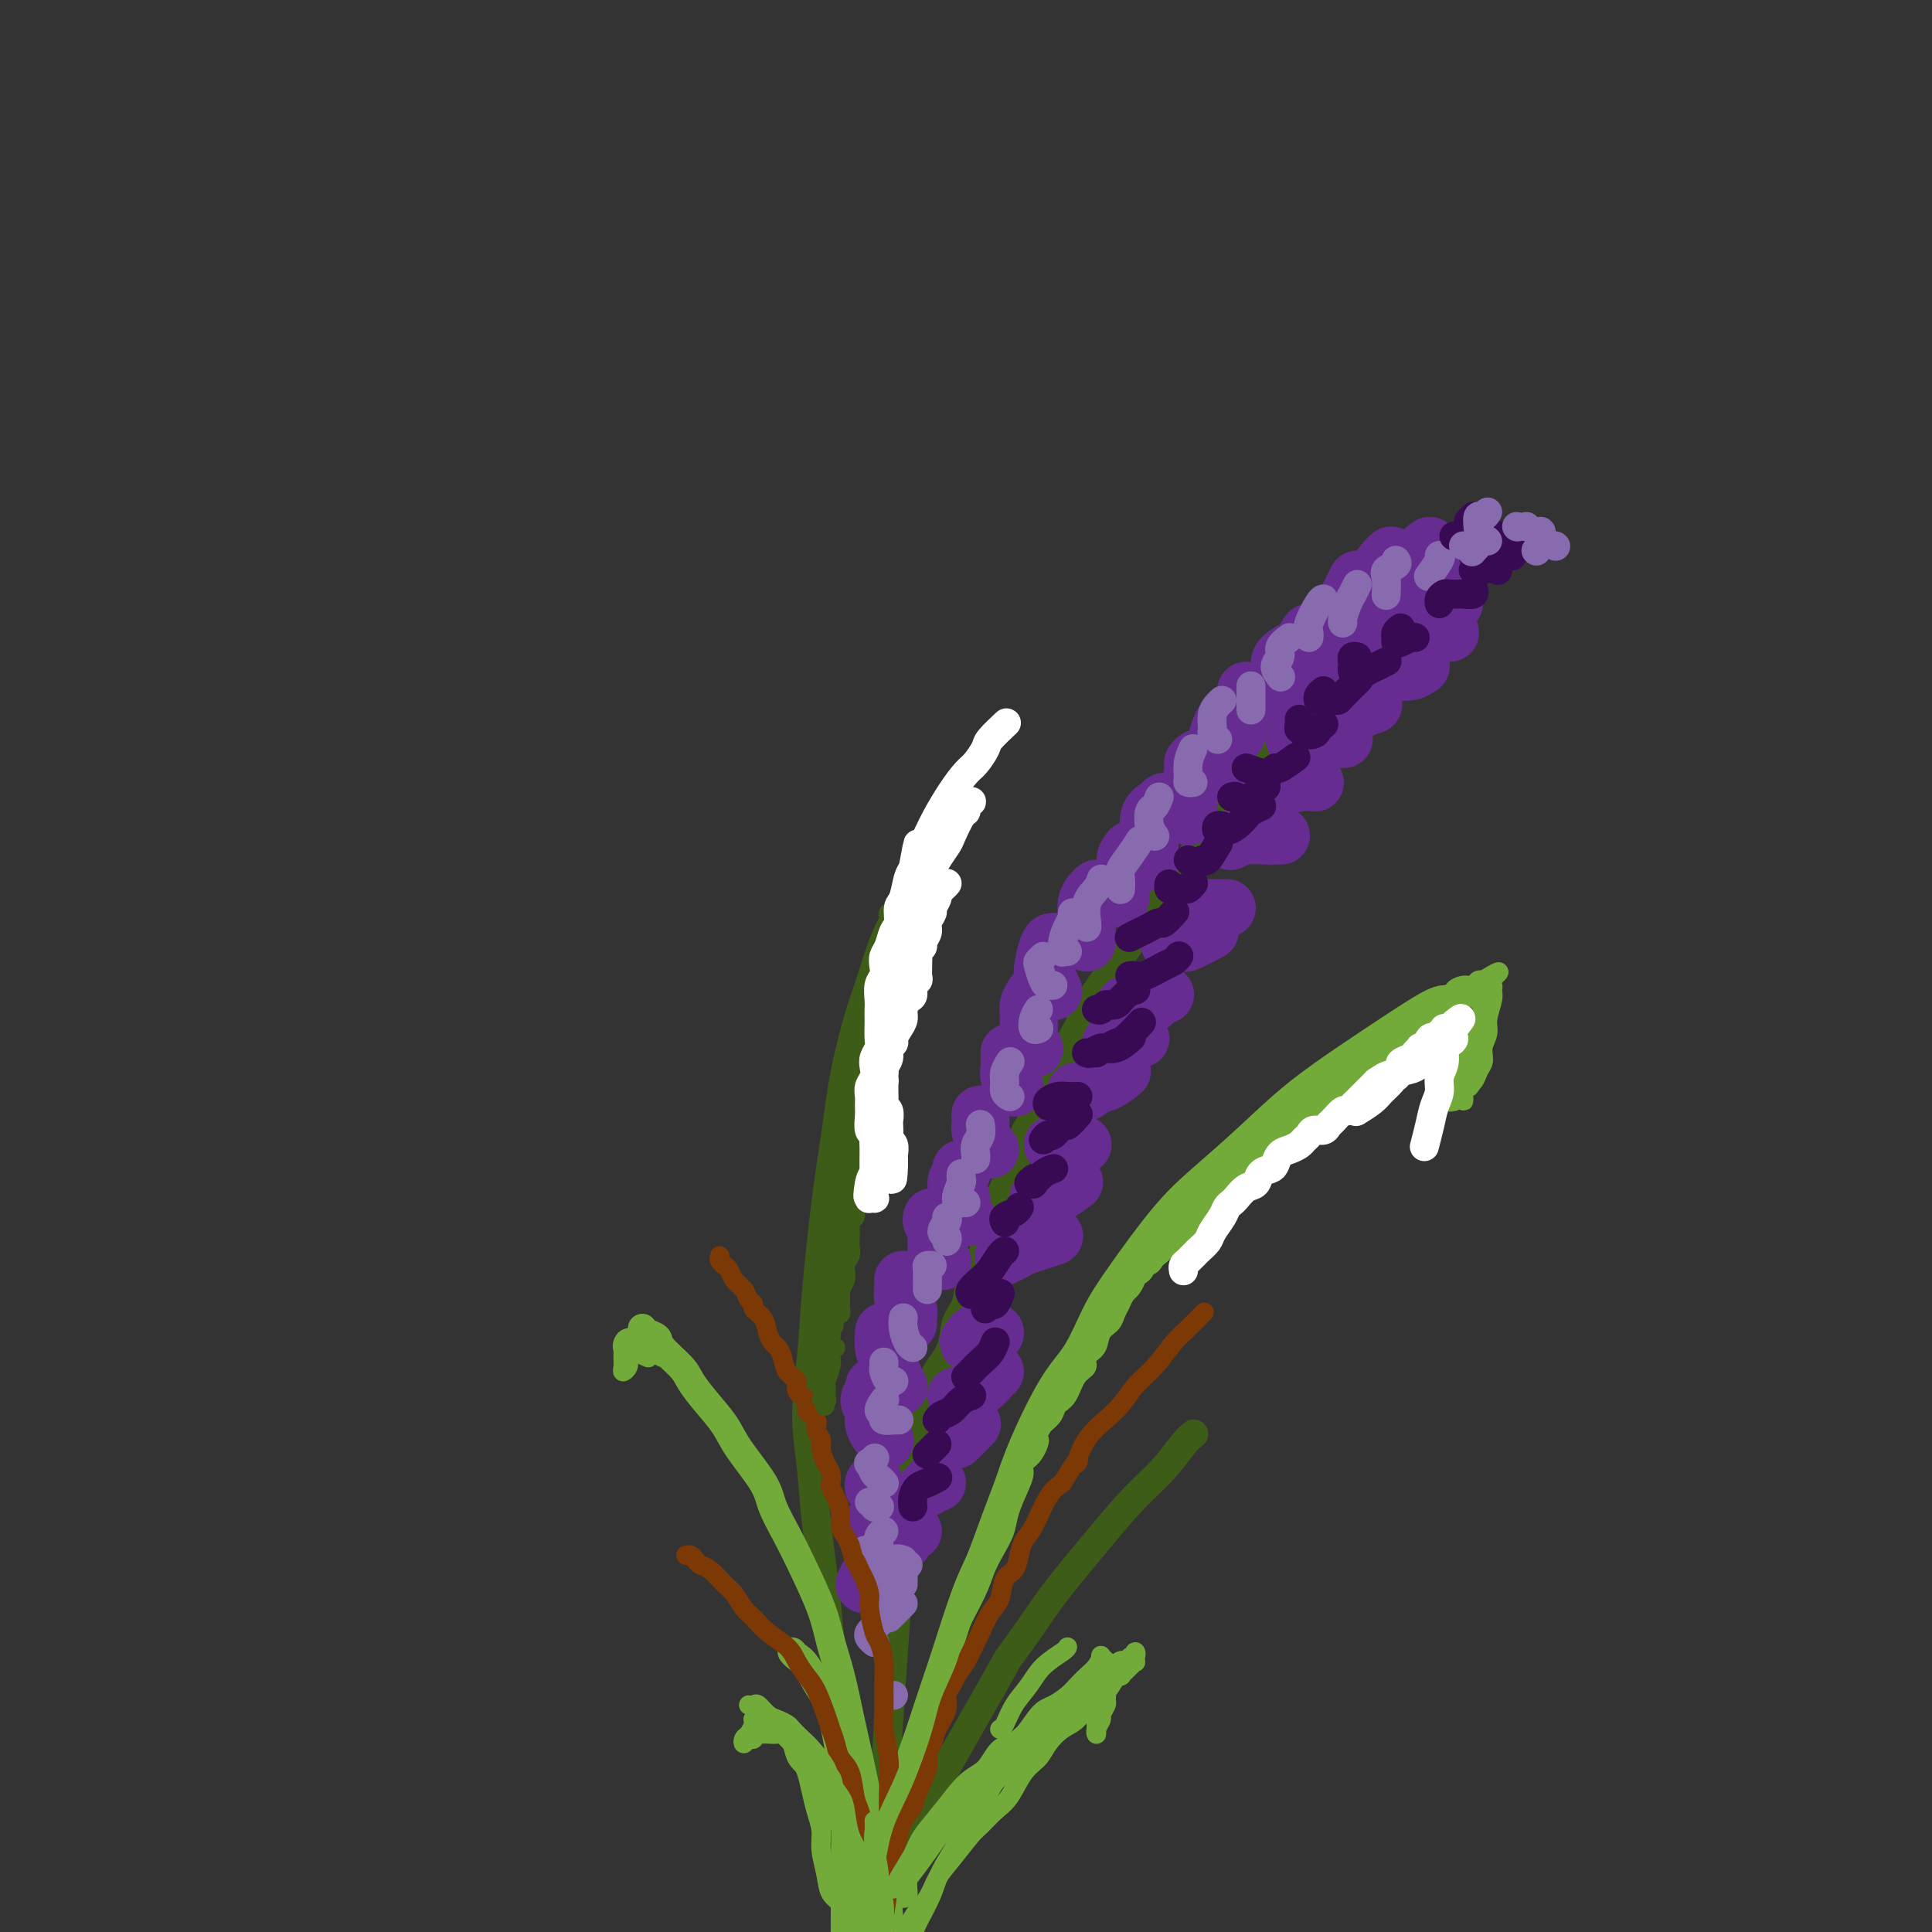 <svg viewBox='0 0 400 400' version='1.1' xmlns='http://www.w3.org/2000/svg' xmlns:xlink='http://www.w3.org/1999/xlink'><rect x="0" y="0" width="400" height="400" fill="#333333" stroke="none"/><g fill='none' stroke='rgb(61,92,24)' stroke-width='6' stroke-linecap='round' stroke-linejoin='round'><path d='M181,400c2.536,-36.884 5.072,-73.768 6,-88c0.928,-14.232 0.249,-5.814 0,-2c-0.249,3.814 -0.067,3.022 1,-1c1.067,-4.022 3.018,-11.275 4,-15c0.982,-3.725 0.995,-3.921 1,-4c0.005,-0.079 0.003,-0.039 0,0'/><path d='M188,301c-0.112,-0.060 -0.223,-0.120 0,0c0.223,0.120 0.781,0.419 1,0c0.219,-0.419 0.100,-1.557 0,-2c-0.100,-0.443 -0.180,-0.193 0,-1c0.180,-0.807 0.619,-2.672 1,-4c0.381,-1.328 0.703,-2.119 1,-3c0.297,-0.881 0.570,-1.851 1,-3c0.430,-1.149 1.017,-2.478 2,-4c0.983,-1.522 2.360,-3.236 3,-5c0.640,-1.764 0.542,-3.577 1,-5c0.458,-1.423 1.473,-2.457 2,-4c0.527,-1.543 0.568,-3.594 1,-5c0.432,-1.406 1.255,-2.166 2,-4c0.745,-1.834 1.413,-4.740 2,-7c0.587,-2.260 1.095,-3.873 2,-6c0.905,-2.127 2.207,-4.768 3,-7c0.793,-2.232 1.076,-4.055 2,-6c0.924,-1.945 2.489,-4.013 4,-7c1.511,-2.987 2.969,-6.891 5,-11c2.031,-4.109 4.636,-8.421 4,-8c-0.636,0.421 -4.512,5.574 5,-8c9.512,-13.574 32.411,-45.875 42,-59c9.589,-13.125 5.869,-7.075 5,-5c-0.869,2.075 1.112,0.174 3,-2c1.888,-2.174 3.682,-4.621 5,-6c1.318,-1.379 2.159,-1.689 3,-2'/><path d='M288,127c3.094,-2.939 2.829,-2.788 3,-3c0.171,-0.212 0.777,-0.788 1,-1c0.223,-0.212 0.064,-0.061 0,0c-0.064,0.061 -0.032,0.030 0,0'/><path d='M181,400c0.061,-0.550 0.122,-1.099 0,-2c-0.122,-0.901 -0.427,-2.153 0,-3c0.427,-0.847 1.587,-1.287 2,-2c0.413,-0.713 0.078,-1.698 1,-4c0.922,-2.302 3.100,-5.921 3,-6c-0.100,-0.079 -2.478,3.381 1,-3c3.478,-6.381 12.813,-22.602 17,-30c4.187,-7.398 3.227,-5.972 4,-7c0.773,-1.028 3.280,-4.510 5,-7c1.720,-2.490 2.652,-3.987 5,-7c2.348,-3.013 6.111,-7.543 9,-11c2.889,-3.457 4.904,-5.841 7,-8c2.096,-2.159 4.273,-4.094 6,-6c1.727,-1.906 3.003,-3.782 4,-5c0.997,-1.218 1.713,-1.776 2,-2c0.287,-0.224 0.143,-0.112 0,0'/><path d='M177,391c0.114,0.144 0.228,0.289 0,0c-0.228,-0.289 -0.797,-1.011 -1,-2c-0.203,-0.989 -0.039,-2.245 0,-3c0.039,-0.755 -0.046,-1.010 0,-2c0.046,-0.990 0.225,-2.715 0,-4c-0.225,-1.285 -0.852,-2.131 -1,-5c-0.148,-2.869 0.183,-7.762 0,-11c-0.183,-3.238 -0.879,-4.821 -1,-7c-0.121,-2.179 0.333,-4.956 0,-8c-0.333,-3.044 -1.453,-6.357 -2,-9c-0.547,-2.643 -0.522,-4.618 -1,-9c-0.478,-4.382 -1.461,-11.171 -2,-16c-0.539,-4.829 -0.636,-7.697 -1,-11c-0.364,-3.303 -0.995,-7.042 -1,-11c-0.005,-3.958 0.616,-8.135 1,-12c0.384,-3.865 0.529,-7.419 1,-13c0.471,-5.581 1.266,-13.188 2,-19c0.734,-5.812 1.406,-9.830 2,-14c0.594,-4.170 1.109,-8.491 2,-13c0.891,-4.509 2.159,-9.205 3,-12c0.841,-2.795 1.256,-3.687 2,-6c0.744,-2.313 1.816,-6.046 3,-9c1.184,-2.954 2.481,-5.130 3,-6c0.519,-0.870 0.259,-0.435 0,0'/></g>
<g fill='none' stroke='rgb(115,171,58)' stroke-width='6' stroke-linecap='round' stroke-linejoin='round'><path d='M183,384c-0.055,-0.634 -0.110,-1.267 0,-2c0.110,-0.733 0.385,-1.565 1,-3c0.615,-1.435 1.569,-3.472 2,-5c0.431,-1.528 0.340,-2.547 1,-5c0.660,-2.453 2.070,-6.340 3,-9c0.930,-2.660 1.379,-4.095 2,-6c0.621,-1.905 1.415,-4.282 2,-6c0.585,-1.718 0.961,-2.779 2,-6c1.039,-3.221 2.740,-8.602 4,-12c1.260,-3.398 2.079,-4.813 3,-7c0.921,-2.187 1.943,-5.144 3,-8c1.057,-2.856 2.148,-5.609 3,-8c0.852,-2.391 1.465,-4.418 3,-8c1.535,-3.582 3.990,-8.718 6,-12c2.010,-3.282 3.573,-4.710 5,-7c1.427,-2.290 2.716,-5.442 4,-8c1.284,-2.558 2.561,-4.523 5,-8c2.439,-3.477 6.039,-8.466 9,-12c2.961,-3.534 5.282,-5.612 8,-8c2.718,-2.388 5.834,-5.085 9,-8c3.166,-2.915 6.383,-6.049 10,-9c3.617,-2.951 7.635,-5.719 11,-8c3.365,-2.281 6.077,-4.075 9,-6c2.923,-1.925 6.056,-3.980 8,-5c1.944,-1.020 2.698,-1.006 3,-1c0.302,0.006 0.151,0.003 0,0'/><path d='M187,392c-0.096,-1.109 -0.191,-2.217 0,-3c0.191,-0.783 0.670,-1.240 2,-3c1.330,-1.760 3.512,-4.823 5,-7c1.488,-2.177 2.283,-3.469 4,-5c1.717,-1.531 4.356,-3.302 6,-5c1.644,-1.698 2.294,-3.324 5,-6c2.706,-2.676 7.468,-6.402 11,-9c3.532,-2.598 5.833,-4.067 7,-5c1.167,-0.933 1.199,-1.328 2,-2c0.801,-0.672 2.372,-1.621 3,-2c0.628,-0.379 0.314,-0.190 0,0'/><path d='M133,275c0.197,0.342 0.394,0.685 1,1c0.606,0.315 1.620,0.603 2,1c0.380,0.397 0.125,0.903 1,2c0.875,1.097 2.878,2.786 4,4c1.122,1.214 1.362,1.952 2,3c0.638,1.048 1.675,2.406 3,4c1.325,1.594 2.939,3.423 4,5c1.061,1.577 1.570,2.903 3,5c1.430,2.097 3.780,4.965 5,7c1.220,2.035 1.310,3.239 2,5c0.690,1.761 1.981,4.081 3,6c1.019,1.919 1.768,3.439 3,6c1.232,2.561 2.948,6.164 4,9c1.052,2.836 1.440,4.904 2,7c0.560,2.096 1.290,4.220 2,7c0.710,2.780 1.399,6.216 2,9c0.601,2.784 1.114,4.916 2,9c0.886,4.084 2.146,10.120 3,15c0.854,4.880 1.300,8.602 2,13c0.700,4.398 1.652,9.471 2,14c0.348,4.529 0.093,8.515 0,14c-0.093,5.485 -0.025,12.470 0,18c0.025,5.530 0.007,9.606 0,11c-0.007,1.394 -0.002,0.106 0,2c0.002,1.894 0.001,6.970 0,9c-0.001,2.030 -0.000,1.015 0,0'/><path d='M164,342c0.273,0.332 0.545,0.665 1,1c0.455,0.335 1.091,0.673 2,2c0.909,1.327 2.090,3.644 3,5c0.910,1.356 1.550,1.751 2,3c0.450,1.249 0.709,3.350 1,5c0.291,1.650 0.614,2.847 1,6c0.386,3.153 0.836,8.260 1,12c0.164,3.740 0.041,6.111 0,9c-0.041,2.889 0.000,6.294 0,10c-0.000,3.706 -0.042,7.714 0,11c0.042,3.286 0.169,5.852 0,10c-0.169,4.148 -0.634,9.880 -1,14c-0.366,4.120 -0.634,6.630 -1,8c-0.366,1.370 -0.829,1.600 -1,3c-0.171,1.400 -0.049,3.972 0,5c0.049,1.028 0.024,0.514 0,0'/><path d='M178,370c-0.316,0.414 -0.631,0.827 0,2c0.631,1.173 2.209,3.104 3,5c0.791,1.896 0.797,3.755 1,6c0.203,2.245 0.604,4.875 1,7c0.396,2.125 0.787,3.745 1,7c0.213,3.255 0.250,8.146 0,11c-0.250,2.854 -0.786,3.673 -1,4c-0.214,0.327 -0.107,0.164 0,0'/></g>
<g fill='none' stroke='rgb(103,44,145)' stroke-width='12' stroke-linecap='round' stroke-linejoin='round'><path d='M181,287c0.148,0.239 0.296,0.478 0,1c-0.296,0.522 -1.036,1.327 -1,2c0.036,0.673 0.847,1.213 1,2c0.153,0.787 -0.351,1.819 0,3c0.351,1.181 1.556,2.510 2,3c0.444,0.490 0.127,0.140 0,0c-0.127,-0.140 -0.063,-0.070 0,0'/><path d='M183,276c0.024,-0.269 0.049,-0.538 0,0c-0.049,0.538 -0.171,1.881 0,3c0.171,1.119 0.634,2.012 1,3c0.366,0.988 0.634,2.069 1,3c0.366,0.931 0.829,1.712 1,2c0.171,0.288 0.049,0.082 0,0c-0.049,-0.082 -0.024,-0.041 0,0'/><path d='M187,265c-0.008,-0.035 -0.016,-0.069 0,0c0.016,0.069 0.057,0.243 0,1c-0.057,0.757 -0.211,2.098 0,3c0.211,0.902 0.789,1.366 1,2c0.211,0.634 0.057,1.440 0,2c-0.057,0.560 -0.016,0.874 0,1c0.016,0.126 0.008,0.063 0,0'/><path d='M193,252c-0.111,0.312 -0.222,0.623 0,1c0.222,0.377 0.777,0.819 1,1c0.223,0.181 0.112,0.101 0,1c-0.112,0.899 -0.226,2.777 0,4c0.226,1.223 0.793,1.792 1,2c0.207,0.208 0.056,0.056 0,0c-0.056,-0.056 -0.016,-0.016 0,0c0.016,0.016 0.008,0.008 0,0'/><path d='M199,242c0.146,0.265 0.291,0.530 0,1c-0.291,0.470 -1.020,1.145 -1,2c0.020,0.855 0.789,1.889 1,3c0.211,1.111 -0.135,2.299 0,3c0.135,0.701 0.753,0.915 1,1c0.247,0.085 0.124,0.043 0,0'/><path d='M203,231c-0.006,-0.218 -0.012,-0.437 0,0c0.012,0.437 0.042,1.529 0,2c-0.042,0.471 -0.156,0.322 0,1c0.156,0.678 0.580,2.182 1,3c0.420,0.818 0.834,0.948 1,1c0.166,0.052 0.083,0.026 0,0'/><path d='M209,218c-0.001,0.017 -0.001,0.035 0,0c0.001,-0.035 0.004,-0.121 0,0c-0.004,0.121 -0.015,0.450 0,1c0.015,0.550 0.056,1.323 0,2c-0.056,0.677 -0.207,1.259 0,2c0.207,0.741 0.774,1.640 1,2c0.226,0.360 0.113,0.180 0,0'/><path d='M214,206c-0.423,0.695 -0.846,1.390 -1,2c-0.154,0.610 -0.037,1.134 0,2c0.037,0.866 -0.004,2.075 0,3c0.004,0.925 0.053,1.568 0,2c-0.053,0.432 -0.206,0.655 0,1c0.206,0.345 0.773,0.813 1,1c0.227,0.187 0.113,0.094 0,0'/><path d='M219,195c-0.338,-0.007 -0.676,-0.014 -1,0c-0.324,0.014 -0.633,0.050 -1,1c-0.367,0.950 -0.792,2.815 -1,4c-0.208,1.185 -0.200,1.689 0,2c0.200,0.311 0.592,0.430 1,1c0.408,0.570 0.831,1.591 1,2c0.169,0.409 0.085,0.204 0,0'/><path d='M227,184c-0.309,0.267 -0.619,0.534 -1,1c-0.381,0.466 -0.834,1.130 -1,2c-0.166,0.870 -0.044,1.944 0,3c0.044,1.056 0.012,2.092 0,3c-0.012,0.908 -0.003,1.688 0,2c0.003,0.312 0.002,0.156 0,0'/><path d='M234,176c-0.453,0.591 -0.906,1.181 -1,2c-0.094,0.819 0.171,1.866 0,3c-0.171,1.134 -0.778,2.356 -1,3c-0.222,0.644 -0.060,0.712 0,1c0.060,0.288 0.017,0.797 0,1c-0.017,0.203 -0.009,0.102 0,0'/><path d='M241,166c-0.196,0.308 -0.392,0.615 -1,1c-0.608,0.385 -1.627,0.846 -2,2c-0.373,1.154 -0.100,3.000 0,4c0.100,1.000 0.027,1.154 0,2c-0.027,0.846 -0.008,2.385 0,3c0.008,0.615 0.004,0.308 0,0'/><path d='M248,157c-0.453,0.295 -0.906,0.589 -1,1c-0.094,0.411 0.171,0.937 0,2c-0.171,1.063 -0.778,2.663 -1,4c-0.222,1.337 -0.060,2.410 0,3c0.060,0.590 0.016,0.697 0,1c-0.016,0.303 -0.005,0.801 0,1c0.005,0.199 0.002,0.100 0,0'/><path d='M253,150c-0.453,1.116 -0.906,2.233 -1,3c-0.094,0.767 0.171,1.185 0,2c-0.171,0.815 -0.777,2.027 -1,3c-0.223,0.973 -0.064,1.707 0,2c0.064,0.293 0.032,0.147 0,0'/><path d='M258,143c-0.309,0.981 -0.619,1.962 -1,3c-0.381,1.038 -0.834,2.134 -1,3c-0.166,0.866 -0.045,1.502 0,2c0.045,0.498 0.013,0.856 0,1c-0.013,0.144 -0.006,0.072 0,0'/><path d='M267,135c-0.884,0.573 -1.767,1.145 -2,2c-0.233,0.855 0.185,1.992 0,3c-0.185,1.008 -0.973,1.887 -1,3c-0.027,1.113 0.707,2.461 1,3c0.293,0.539 0.147,0.270 0,0'/><path d='M271,131c-0.423,0.558 -0.845,1.116 -1,2c-0.155,0.884 -0.041,2.093 0,3c0.041,0.907 0.011,1.514 0,2c-0.011,0.486 -0.003,0.853 0,1c0.003,0.147 0.002,0.073 0,0'/><path d='M281,120c-0.506,1.042 -1.012,2.083 -2,4c-0.988,1.917 -2.458,4.708 -3,6c-0.542,1.292 -0.155,1.083 0,1c0.155,-0.083 0.077,-0.042 0,0'/><path d='M288,115c-0.218,0.192 -0.437,0.385 -1,1c-0.563,0.615 -1.471,1.654 -2,3c-0.529,1.346 -0.678,3.000 -1,4c-0.322,1.000 -0.818,1.346 -1,2c-0.182,0.654 -0.052,1.615 0,2c0.052,0.385 0.026,0.192 0,0'/><path d='M296,113c-0.560,0.356 -1.121,0.712 -2,2c-0.879,1.288 -2.078,3.508 -3,5c-0.922,1.492 -1.567,2.256 -2,3c-0.433,0.744 -0.655,1.470 -1,2c-0.345,0.530 -0.813,0.866 -1,1c-0.187,0.134 -0.094,0.067 0,0'/><path d='M299,119c-0.733,0.622 -1.467,1.244 -2,2c-0.533,0.756 -0.867,1.644 -1,2c-0.133,0.356 -0.067,0.178 0,0'/><path d='M296,127c-0.174,0.083 -0.348,0.166 0,0c0.348,-0.166 1.217,-0.581 2,-1c0.783,-0.419 1.480,-0.844 2,-1c0.520,-0.156 0.863,-0.045 1,0c0.137,0.045 0.069,0.022 0,0'/><path d='M288,131c0.264,0.144 0.528,0.287 1,0c0.472,-0.287 1.153,-1.005 2,-1c0.847,0.005 1.859,0.733 3,1c1.141,0.267 2.409,0.071 3,0c0.591,-0.071 0.505,-0.019 1,0c0.495,0.019 1.570,0.005 2,0c0.430,-0.005 0.215,-0.003 0,0'/><path d='M281,139c0.720,-0.002 1.440,-0.004 2,0c0.560,0.004 0.959,0.015 2,0c1.041,-0.015 2.722,-0.056 4,0c1.278,0.056 2.152,0.207 3,0c0.848,-0.207 1.671,-0.774 2,-1c0.329,-0.226 0.165,-0.113 0,0'/><path d='M273,146c0.037,-0.105 0.073,-0.211 1,0c0.927,0.211 2.743,0.737 4,1c1.257,0.263 1.954,0.263 3,0c1.046,-0.263 2.442,-0.789 3,-1c0.558,-0.211 0.279,-0.105 0,0'/><path d='M268,153c0.706,0.000 1.412,0.000 2,0c0.588,0.000 1.058,0.000 2,0c0.942,0.000 2.356,0.000 3,0c0.644,-0.000 0.520,0.000 1,0c0.480,0.000 1.566,0.000 2,0c0.434,0.000 0.217,0.000 0,0'/><path d='M262,163c0.293,-0.030 0.587,-0.061 1,0c0.413,0.061 0.946,0.212 2,0c1.054,-0.212 2.630,-0.788 4,-1c1.370,-0.212 2.534,-0.061 3,0c0.466,0.061 0.233,0.030 0,0'/><path d='M255,174c-0.222,0.113 -0.444,0.226 0,0c0.444,-0.226 1.556,-0.793 3,-1c1.444,-0.207 3.222,-0.056 4,0c0.778,0.056 0.556,0.015 1,0c0.444,-0.015 1.556,-0.004 2,0c0.444,0.004 0.222,0.002 0,0'/><path d='M248,188c0.641,0.000 1.282,0.000 2,0c0.718,0.000 1.512,0.000 2,0c0.488,0.000 0.670,0.000 1,0c0.330,0.000 0.809,0.000 1,0c0.191,0.000 0.096,0.000 0,0'/><path d='M242,195c0.195,0.016 0.389,0.032 1,0c0.611,-0.032 1.638,-0.112 2,0c0.362,0.112 0.059,0.415 1,0c0.941,-0.415 3.126,-1.547 4,-2c0.874,-0.453 0.437,-0.226 0,0'/><path d='M233,208c0.397,0.006 0.793,0.012 1,0c0.207,-0.012 0.224,-0.042 1,0c0.776,0.042 2.311,0.156 3,0c0.689,-0.156 0.532,-0.580 1,-1c0.468,-0.420 1.562,-0.834 2,-1c0.438,-0.166 0.219,-0.083 0,0'/><path d='M230,216c0.144,0.113 0.287,0.226 1,0c0.713,-0.226 1.995,-0.793 3,-1c1.005,-0.207 1.732,-0.056 2,0c0.268,0.056 0.077,0.016 0,0c-0.077,-0.016 -0.038,-0.008 0,0'/><path d='M223,226c-0.214,-0.026 -0.428,-0.053 0,0c0.428,0.053 1.499,0.185 2,0c0.501,-0.185 0.433,-0.689 1,-1c0.567,-0.311 1.768,-0.430 3,-1c1.232,-0.570 2.495,-1.591 3,-2c0.505,-0.409 0.253,-0.204 0,0'/><path d='M218,237c-0.038,0.000 -0.077,0.000 0,0c0.077,0.000 0.268,0.000 1,0c0.732,-0.000 2.005,0.000 3,0c0.995,-0.000 1.713,0.000 2,0c0.287,0.000 0.144,0.000 0,0'/><path d='M215,248c0.203,0.129 0.405,0.258 1,0c0.595,-0.258 1.582,-0.904 2,-1c0.418,-0.096 0.266,0.359 1,0c0.734,-0.359 2.352,-1.531 3,-2c0.648,-0.469 0.324,-0.234 0,0'/><path d='M208,260c-0.184,0.089 -0.367,0.178 0,0c0.367,-0.178 1.286,-0.622 2,-1c0.714,-0.378 1.225,-0.690 2,-1c0.775,-0.310 1.816,-0.619 3,-1c1.184,-0.381 2.511,-0.833 3,-1c0.489,-0.167 0.140,-0.048 0,0c-0.140,0.048 -0.070,0.024 0,0'/><path d='M202,276c-0.309,0.249 -0.619,0.498 -1,1c-0.381,0.502 -0.834,1.258 0,1c0.834,-0.258 2.955,-1.531 4,-2c1.045,-0.469 1.013,-0.134 1,0c-0.013,0.134 -0.006,0.067 0,0'/><path d='M198,289c0.243,0.097 0.485,0.194 1,0c0.515,-0.194 1.301,-0.679 2,-1c0.699,-0.321 1.311,-0.478 2,-1c0.689,-0.522 1.455,-1.410 2,-2c0.545,-0.590 0.870,-0.883 1,-1c0.130,-0.117 0.065,-0.059 0,0'/><path d='M198,298c0.014,-0.014 0.029,-0.029 0,0c-0.029,0.029 -0.100,0.100 0,0c0.100,-0.100 0.373,-0.373 1,-1c0.627,-0.627 1.608,-1.608 2,-2c0.392,-0.392 0.196,-0.196 0,0'/><path d='M192,308c0.311,-0.422 0.622,-0.844 1,-1c0.378,-0.156 0.822,-0.044 1,0c0.178,0.044 0.089,0.022 0,0'/><path d='M189,317c-0.845,0.310 -1.690,0.619 -2,1c-0.310,0.381 -0.083,0.833 0,1c0.083,0.167 0.024,0.048 0,0c-0.024,-0.048 -0.012,-0.024 0,0'/><path d='M183,321c0.310,-0.506 0.619,-1.012 0,0c-0.619,1.012 -2.167,3.542 -3,5c-0.833,1.458 -0.952,1.845 -1,2c-0.048,0.155 -0.024,0.077 0,0'/><path d='M181,307c-0.121,0.332 -0.242,0.663 0,1c0.242,0.337 0.848,0.678 1,1c0.152,0.322 -0.152,0.625 0,1c0.152,0.375 0.758,0.821 1,1c0.242,0.179 0.121,0.089 0,0'/><path d='M181,315c-0.226,0.536 -0.452,1.071 0,2c0.452,0.929 1.583,2.250 2,3c0.417,0.750 0.119,0.929 0,1c-0.119,0.071 -0.060,0.036 0,0'/></g>
<g fill='none' stroke='rgb(136,106,174)' stroke-width='6' stroke-linecap='round' stroke-linejoin='round'><path d='M180,311c0.453,-0.113 0.906,-0.226 1,0c0.094,0.226 -0.171,0.793 0,1c0.171,0.207 0.777,0.056 1,0c0.223,-0.056 0.064,-0.016 0,0c-0.064,0.016 -0.032,0.008 0,0'/><path d='M181,302c0.107,-0.128 0.213,-0.256 0,0c-0.213,0.256 -0.747,0.895 -1,1c-0.253,0.105 -0.225,-0.326 0,0c0.225,0.326 0.648,1.407 1,2c0.352,0.593 0.633,0.698 1,1c0.367,0.302 0.819,0.801 1,1c0.181,0.199 0.090,0.100 0,0'/><path d='M183,290c0.148,-0.204 0.296,-0.409 0,0c-0.296,0.409 -1.037,1.430 -1,2c0.037,0.570 0.851,0.689 1,1c0.149,0.311 -0.366,0.815 0,1c0.366,0.185 1.614,0.049 2,0c0.386,-0.049 -0.088,-0.013 0,0c0.088,0.013 0.740,0.004 1,0c0.260,-0.004 0.130,-0.002 0,0'/><path d='M183,282c0.022,0.370 0.044,0.740 0,1c-0.044,0.260 -0.156,0.409 0,1c0.156,0.591 0.578,1.622 1,2c0.422,0.378 0.844,0.102 1,0c0.156,-0.102 0.044,-0.029 0,0c-0.044,0.029 -0.022,0.015 0,0'/><path d='M187,273c0.022,-0.144 0.044,-0.287 0,0c-0.044,0.287 -0.156,1.005 0,2c0.156,0.995 0.578,2.267 1,3c0.422,0.733 0.844,0.928 1,1c0.156,0.072 0.044,0.021 0,0c-0.044,-0.021 -0.022,-0.010 0,0'/><path d='M193,262c-0.423,-0.030 -0.845,-0.061 -1,0c-0.155,0.061 -0.041,0.212 0,1c0.041,0.788 0.011,2.211 0,3c-0.011,0.789 -0.003,0.943 0,1c0.003,0.057 0.001,0.016 0,0c-0.001,-0.016 -0.000,-0.008 0,0'/><path d='M196,252c0.144,0.219 0.287,0.437 0,1c-0.287,0.563 -1.005,1.470 -1,2c0.005,0.530 0.732,0.681 1,1c0.268,0.319 0.077,0.805 0,1c-0.077,0.195 -0.038,0.097 0,0'/><path d='M199,243c-0.036,0.392 -0.073,0.785 0,1c0.073,0.215 0.254,0.254 0,1c-0.254,0.746 -0.944,2.200 -1,3c-0.056,0.800 0.524,0.946 1,1c0.476,0.054 0.850,0.015 1,0c0.150,-0.015 0.075,-0.008 0,0'/><path d='M203,233c-0.030,-0.180 -0.061,-0.360 0,0c0.061,0.360 0.212,1.259 0,2c-0.212,0.741 -0.789,1.322 -1,2c-0.211,0.678 -0.057,1.452 0,2c0.057,0.548 0.016,0.871 0,1c-0.016,0.129 -0.008,0.065 0,0'/><path d='M209,220c0.115,-0.180 0.231,-0.360 0,0c-0.231,0.360 -0.808,1.259 -1,2c-0.192,0.741 0.000,1.322 0,2c0.000,0.678 -0.192,1.452 0,2c0.192,0.548 0.769,0.871 1,1c0.231,0.129 0.115,0.065 0,0'/><path d='M215,209c-0.392,0.619 -0.785,1.238 -1,2c-0.215,0.762 -0.254,1.668 0,2c0.254,0.332 0.799,0.089 1,0c0.201,-0.089 0.057,-0.026 0,0c-0.057,0.026 -0.029,0.013 0,0'/><path d='M216,198c-0.398,0.392 -0.797,0.785 -1,1c-0.203,0.215 -0.212,0.254 0,1c0.212,0.746 0.644,2.200 1,3c0.356,0.800 0.634,0.946 1,1c0.366,0.054 0.819,0.015 1,0c0.181,-0.015 0.091,-0.008 0,0'/><path d='M222,189c0.082,0.271 0.165,0.542 0,1c-0.165,0.458 -0.576,1.104 -1,2c-0.424,0.896 -0.859,2.044 -1,3c-0.141,0.956 0.014,1.720 0,2c-0.014,0.280 -0.196,0.075 0,0c0.196,-0.075 0.770,-0.022 1,0c0.230,0.022 0.115,0.011 0,0'/><path d='M228,182c-0.196,0.619 -0.392,1.238 -1,2c-0.608,0.762 -1.627,1.668 -2,3c-0.373,1.332 -0.100,3.089 0,4c0.100,0.911 0.027,0.976 0,1c-0.027,0.024 -0.008,0.007 0,0c0.008,-0.007 0.004,-0.003 0,0'/><path d='M236,174c-0.619,0.973 -1.238,1.946 -2,3c-0.762,1.054 -1.668,2.190 -2,3c-0.332,0.810 -0.089,1.295 0,2c0.089,0.705 0.026,1.630 0,2c-0.026,0.370 -0.013,0.185 0,0'/><path d='M240,165c-0.317,0.807 -0.635,1.614 -1,2c-0.365,0.386 -0.778,0.351 -1,1c-0.222,0.649 -0.252,1.982 0,3c0.252,1.018 0.786,1.719 1,2c0.214,0.281 0.107,0.140 0,0'/><path d='M247,155c-0.431,0.959 -0.861,1.917 -1,3c-0.139,1.083 0.014,2.290 0,3c-0.014,0.710 -0.196,0.922 0,1c0.196,0.078 0.770,0.022 1,0c0.230,-0.022 0.115,-0.011 0,0'/><path d='M253,145c-0.307,0.281 -0.615,0.562 -1,1c-0.385,0.438 -0.849,1.032 -1,2c-0.151,0.968 0.011,2.311 0,3c-0.011,0.689 -0.195,0.724 0,1c0.195,0.276 0.770,0.793 1,1c0.230,0.207 0.115,0.103 0,0'/><path d='M259,142c0.000,1.185 0.000,2.369 0,3c0.000,0.631 0.000,0.708 0,1c0.000,0.292 0.000,0.798 0,1c0.000,0.202 0.000,0.101 0,0'/><path d='M267,132c-0.884,0.663 -1.768,1.326 -2,2c-0.232,0.674 0.186,1.357 0,2c-0.186,0.643 -0.978,1.244 -1,2c-0.022,0.756 0.725,1.665 1,2c0.275,0.335 0.079,0.096 0,0c-0.079,-0.096 -0.039,-0.048 0,0'/><path d='M274,124c-0.196,0.022 -0.392,0.045 -1,1c-0.608,0.955 -1.627,2.844 -2,4c-0.373,1.156 -0.100,1.581 0,2c0.100,0.419 0.029,0.834 0,1c-0.029,0.166 -0.014,0.083 0,0'/><path d='M281,121c-0.340,0.702 -0.679,1.404 -1,2c-0.321,0.596 -0.622,1.088 -1,2c-0.378,0.912 -0.833,2.246 -1,3c-0.167,0.754 -0.048,0.930 0,1c0.048,0.070 0.024,0.035 0,0'/><path d='M289,116c0.226,0.346 0.453,0.691 0,1c-0.453,0.309 -1.585,0.580 -2,1c-0.415,0.420 -0.111,0.989 0,2c0.111,1.011 0.030,2.465 0,3c-0.030,0.535 -0.009,0.153 0,0c0.009,-0.153 0.004,-0.076 0,0'/><path d='M298,115c0.222,0.089 0.444,0.178 0,1c-0.444,0.822 -1.556,2.378 -2,3c-0.444,0.622 -0.222,0.311 0,0'/></g>
<g fill='none' stroke='rgb(55,10,83)' stroke-width='6' stroke-linecap='round' stroke-linejoin='round'><path d='M189,312c-0.069,-0.641 -0.138,-1.282 0,-2c0.138,-0.718 0.482,-1.513 1,-2c0.518,-0.487 1.211,-0.667 2,-1c0.789,-0.333 1.674,-0.821 2,-1c0.326,-0.179 0.093,-0.051 0,0c-0.093,0.051 -0.047,0.026 0,0'/><path d='M192,301c-0.083,0.083 -0.167,0.167 0,0c0.167,-0.167 0.583,-0.583 1,-1c0.417,-0.417 0.833,-0.833 1,-1c0.167,-0.167 0.083,-0.083 0,0'/><path d='M194,294c0.241,-0.362 0.482,-0.724 1,-1c0.518,-0.276 1.314,-0.466 2,-1c0.686,-0.534 1.262,-1.413 2,-2c0.738,-0.587 1.640,-0.882 2,-1c0.360,-0.118 0.180,-0.059 0,0'/><path d='M200,285c0.018,-0.017 0.036,-0.035 0,0c-0.036,0.035 -0.125,0.121 0,0c0.125,-0.121 0.464,-0.450 1,-1c0.536,-0.550 1.267,-1.323 2,-2c0.733,-0.677 1.467,-1.259 2,-2c0.533,-0.741 0.867,-1.640 1,-2c0.133,-0.360 0.067,-0.180 0,0'/><path d='M204,271c0.339,-0.482 0.679,-0.964 1,-1c0.321,-0.036 0.625,0.375 1,0c0.375,-0.375 0.821,-1.536 1,-2c0.179,-0.464 0.089,-0.232 0,0'/><path d='M201,268c-0.180,-0.235 -0.360,-0.469 0,-1c0.360,-0.531 1.259,-1.358 2,-2c0.741,-0.642 1.322,-1.100 2,-2c0.678,-0.900 1.452,-2.242 2,-3c0.548,-0.758 0.871,-0.931 1,-1c0.129,-0.069 0.065,-0.035 0,0'/><path d='M208,253c0.053,0.091 0.105,0.182 0,0c-0.105,-0.182 -0.368,-0.637 0,-1c0.368,-0.363 1.367,-0.633 2,-1c0.633,-0.367 0.901,-0.829 1,-1c0.099,-0.171 0.028,-0.049 0,0c-0.028,0.049 -0.014,0.024 0,0'/><path d='M214,244c-0.548,0.437 -1.096,0.874 -1,1c0.096,0.126 0.835,-0.057 1,0c0.165,0.057 -0.244,0.356 0,0c0.244,-0.356 1.143,-1.365 2,-2c0.857,-0.635 1.674,-0.896 2,-1c0.326,-0.104 0.163,-0.052 0,0'/><path d='M216,236c0.366,-0.488 0.732,-0.975 1,-1c0.268,-0.025 0.436,0.413 1,0c0.564,-0.413 1.522,-1.678 2,-2c0.478,-0.322 0.475,0.298 1,0c0.525,-0.298 1.579,-1.514 2,-2c0.421,-0.486 0.211,-0.243 0,0'/><path d='M217,229c-0.182,-0.309 -0.364,-0.619 0,-1c0.364,-0.381 1.273,-0.834 2,-1c0.727,-0.166 1.273,-0.045 2,0c0.727,0.045 1.636,0.013 2,0c0.364,-0.013 0.182,-0.006 0,0'/><path d='M225,218c0.019,0.009 0.038,0.019 0,0c-0.038,-0.019 -0.132,-0.065 0,0c0.132,0.065 0.491,0.242 1,0c0.509,-0.242 1.170,-0.902 2,-1c0.830,-0.098 1.831,0.365 3,0c1.169,-0.365 2.507,-1.560 3,-2c0.493,-0.440 0.141,-0.126 0,0c-0.141,0.126 -0.070,0.063 0,0'/><path d='M227,218c0.360,-0.451 0.721,-0.903 1,-1c0.279,-0.097 0.478,0.159 1,0c0.522,-0.159 1.367,-0.733 2,-1c0.633,-0.267 1.055,-0.226 2,-1c0.945,-0.774 2.413,-2.364 3,-3c0.587,-0.636 0.294,-0.318 0,0'/><path d='M227,209c0.358,0.127 0.716,0.255 1,0c0.284,-0.255 0.493,-0.891 1,-1c0.507,-0.109 1.311,0.311 2,0c0.689,-0.311 1.262,-1.353 2,-2c0.738,-0.647 1.639,-0.899 2,-1c0.361,-0.101 0.180,-0.050 0,0'/><path d='M234,202c-0.081,0.015 -0.163,0.029 0,0c0.163,-0.029 0.569,-0.103 1,0c0.431,0.103 0.886,0.381 2,0c1.114,-0.381 2.886,-1.422 4,-2c1.114,-0.578 1.569,-0.694 2,-1c0.431,-0.306 0.837,-0.802 1,-1c0.163,-0.198 0.081,-0.099 0,0'/><path d='M234,194c-0.181,0.092 -0.362,0.184 0,0c0.362,-0.184 1.267,-0.645 2,-1c0.733,-0.355 1.293,-0.603 2,-1c0.707,-0.397 1.561,-0.941 2,-1c0.439,-0.059 0.464,0.369 1,0c0.536,-0.369 1.582,-1.534 2,-2c0.418,-0.466 0.209,-0.233 0,0'/><path d='M242,183c-0.059,0.421 -0.117,0.841 0,1c0.117,0.159 0.410,0.056 1,0c0.590,-0.056 1.478,-0.067 2,0c0.522,0.067 0.679,0.210 1,0c0.321,-0.210 0.806,-0.774 1,-1c0.194,-0.226 0.097,-0.113 0,0'/><path d='M246,178c0.336,0.386 0.672,0.772 1,1c0.328,0.228 0.649,0.299 1,0c0.351,-0.299 0.733,-0.967 1,-1c0.267,-0.033 0.418,0.568 1,0c0.582,-0.568 1.595,-2.305 2,-3c0.405,-0.695 0.203,-0.347 0,0'/><path d='M253,171c-0.397,-0.114 -0.794,-0.229 -1,0c-0.206,0.229 -0.220,0.801 0,1c0.220,0.199 0.674,0.026 1,0c0.326,-0.026 0.526,0.094 1,0c0.474,-0.094 1.224,-0.404 2,-1c0.776,-0.596 1.579,-1.479 2,-2c0.421,-0.521 0.459,-0.679 1,-1c0.541,-0.321 1.583,-0.806 2,-1c0.417,-0.194 0.208,-0.097 0,0'/><path d='M255,165c0.353,-0.135 0.707,-0.270 1,0c0.293,0.270 0.527,0.944 1,1c0.473,0.056 1.185,-0.507 2,-1c0.815,-0.493 1.734,-0.916 2,-1c0.266,-0.084 -0.121,0.170 0,0c0.121,-0.170 0.749,-0.763 1,-1c0.251,-0.237 0.126,-0.119 0,0'/><path d='M258,159c1.070,0.388 2.140,0.776 3,1c0.860,0.224 1.509,0.284 2,0c0.491,-0.284 0.825,-0.913 1,-1c0.175,-0.087 0.191,0.368 1,0c0.809,-0.368 2.410,-1.561 3,-2c0.590,-0.439 0.169,-0.126 0,0c-0.169,0.126 -0.084,0.063 0,0'/><path d='M269,149c-0.009,-0.081 -0.018,-0.162 0,0c0.018,0.162 0.064,0.566 0,1c-0.064,0.434 -0.239,0.898 0,1c0.239,0.102 0.891,-0.158 1,0c0.109,0.158 -0.324,0.736 0,1c0.324,0.264 1.407,0.215 2,0c0.593,-0.215 0.698,-0.596 1,-1c0.302,-0.404 0.801,-0.830 1,-1c0.199,-0.170 0.100,-0.085 0,0'/><path d='M274,143c-0.399,0.309 -0.798,0.619 -1,1c-0.202,0.381 -0.208,0.834 0,1c0.208,0.166 0.631,0.044 1,0c0.369,-0.044 0.684,-0.009 1,0c0.316,0.009 0.632,-0.009 1,0c0.368,0.009 0.789,0.044 1,0c0.211,-0.044 0.211,-0.166 1,-1c0.789,-0.834 2.368,-2.381 3,-3c0.632,-0.619 0.316,-0.309 0,0'/><path d='M281,136c-0.421,-0.088 -0.843,-0.177 -1,0c-0.157,0.177 -0.050,0.619 0,1c0.050,0.381 0.043,0.702 0,1c-0.043,0.298 -0.123,0.574 0,1c0.123,0.426 0.450,1.004 1,1c0.550,-0.004 1.324,-0.589 2,-1c0.676,-0.411 1.253,-0.646 2,-1c0.747,-0.354 1.663,-0.826 2,-1c0.337,-0.174 0.096,-0.050 0,0c-0.096,0.050 -0.048,0.025 0,0'/><path d='M290,130c-0.427,0.338 -0.854,0.675 -1,1c-0.146,0.325 -0.011,0.637 0,1c0.011,0.363 -0.102,0.777 0,1c0.102,0.223 0.419,0.256 1,0c0.581,-0.256 1.426,-0.800 2,-1c0.574,-0.200 0.878,-0.057 1,0c0.122,0.057 0.061,0.029 0,0'/><path d='M300,123c-0.310,-0.083 -0.619,-0.167 -1,0c-0.381,0.167 -0.833,0.583 -1,1c-0.167,0.417 -0.048,0.833 0,1c0.048,0.167 0.024,0.083 0,0'/><path d='M301,123c-0.099,-0.002 -0.198,-0.004 0,0c0.198,0.004 0.694,0.015 1,0c0.306,-0.015 0.422,-0.057 1,0c0.578,0.057 1.619,0.211 2,0c0.381,-0.211 0.103,-0.788 0,-1c-0.103,-0.212 -0.029,-0.061 0,0c0.029,0.061 0.015,0.030 0,0'/><path d='M305,118c0.754,0.083 1.509,0.166 2,0c0.491,-0.166 0.719,-0.581 1,-1c0.281,-0.419 0.614,-0.844 1,-1c0.386,-0.156 0.825,-0.045 1,0c0.175,0.045 0.088,0.022 0,0'/><path d='M305,115c-0.091,-0.445 -0.182,-0.890 0,-1c0.182,-0.110 0.636,0.115 1,0c0.364,-0.115 0.636,-0.569 1,-1c0.364,-0.431 0.818,-0.837 1,-1c0.182,-0.163 0.091,-0.081 0,0'/><path d='M309,112c-0.212,-0.415 -0.424,-0.829 0,-1c0.424,-0.171 1.485,-0.097 2,0c0.515,0.097 0.485,0.219 1,0c0.515,-0.219 1.576,-0.777 2,-1c0.424,-0.223 0.212,-0.112 0,0'/><path d='M305,107c-0.533,0.533 -1.067,1.067 -1,1c0.067,-0.067 0.733,-0.733 1,-1c0.267,-0.267 0.133,-0.133 0,0'/><path d='M301,111c0.000,0.000 0.000,0.000 0,0c0.000,0.000 0.000,0.000 0,0'/><path d='M310,118c0.000,0.000 0.100,0.100 0.1,0.1'/><path d='M313,115c0.000,0.000 0.100,0.100 0.1,0.1'/></g>
<g fill='none' stroke='rgb(136,106,174)' stroke-width='6' stroke-linecap='round' stroke-linejoin='round'><path d='M308,112c-0.200,-0.222 -0.400,-0.444 -1,0c-0.600,0.444 -1.600,1.556 -2,2c-0.400,0.444 -0.200,0.222 0,0'/><path d='M303,113c0.000,0.000 0.000,0.000 0,0c0.000,0.000 0.000,0.000 0,0c0.000,0.000 0.000,0.000 0,0'/><path d='M308,106c-0.310,0.482 -0.619,0.964 -1,1c-0.381,0.036 -0.833,-0.375 -1,0c-0.167,0.375 -0.048,1.536 0,2c0.048,0.464 0.024,0.232 0,0'/><path d='M314,109c0.000,0.000 0.100,0.100 0.1,0.1'/><path d='M316,109c0.000,0.000 0.100,0.100 0.1,0.1'/><path d='M319,110c0.000,0.000 0.100,0.100 0.1,0.1'/><path d='M322,113c0.000,0.000 0.100,0.100 0.1,0.1'/><path d='M318,114c0.000,0.000 0.100,0.100 0.1,0.1'/><path d='M187,323c-0.679,-0.232 -1.359,-0.465 -2,0c-0.641,0.465 -1.244,1.627 -2,2c-0.756,0.373 -1.667,-0.044 -2,0c-0.333,0.044 -0.090,0.550 0,1c0.090,0.450 0.026,0.843 0,1c-0.026,0.157 -0.013,0.079 0,0'/><path d='M188,324c-0.423,0.482 -0.845,0.964 -1,1c-0.155,0.036 -0.042,-0.375 0,0c0.042,0.375 0.012,1.536 0,2c-0.012,0.464 -0.006,0.232 0,0'/><path d='M182,336c-0.317,0.332 -0.635,0.663 -1,1c-0.365,0.337 -0.778,0.678 -1,1c-0.222,0.322 -0.252,0.625 0,1c0.252,0.375 0.786,0.821 1,1c0.214,0.179 0.107,0.089 0,0'/><path d='M187,332c-0.733,0.733 -1.467,1.467 -2,2c-0.533,0.533 -0.867,0.867 -1,1c-0.133,0.133 -0.067,0.067 0,0'/><path d='M182,320c-0.339,-0.113 -0.679,-0.226 -1,0c-0.321,0.226 -0.625,0.792 -1,1c-0.375,0.208 -0.821,0.060 -1,0c-0.179,-0.060 -0.089,-0.030 0,0'/><path d='M183,317c-0.422,0.311 -0.844,0.622 -1,1c-0.156,0.378 -0.044,0.822 0,1c0.044,0.178 0.022,0.089 0,0'/><path d='M187,328c-0.844,0.311 -1.689,0.622 -2,1c-0.311,0.378 -0.089,0.822 0,1c0.089,0.178 0.044,0.089 0,0'/><path d='M185,332c-0.844,0.733 -1.689,1.467 -2,2c-0.311,0.533 -0.089,0.867 0,1c0.089,0.133 0.044,0.067 0,0'/><path d='M185,351c0.000,0.000 0.000,0.000 0,0c0.000,0.000 0.000,0.000 0,0'/></g>
<g fill='none' stroke='rgb(124,56,5)' stroke-width='4' stroke-linecap='round' stroke-linejoin='round'><path d='M181,400c0.022,0.148 0.045,0.297 0,0c-0.045,-0.297 -0.157,-1.039 0,-2c0.157,-0.961 0.585,-2.141 1,-3c0.415,-0.859 0.818,-1.398 1,-2c0.182,-0.602 0.142,-1.266 0,-2c-0.142,-0.734 -0.385,-1.537 0,-3c0.385,-1.463 1.397,-3.586 2,-5c0.603,-1.414 0.796,-2.118 1,-3c0.204,-0.882 0.418,-1.941 1,-3c0.582,-1.059 1.532,-2.117 2,-3c0.468,-0.883 0.453,-1.589 1,-3c0.547,-1.411 1.657,-3.525 2,-5c0.343,-1.475 -0.081,-2.310 0,-3c0.081,-0.690 0.666,-1.235 1,-2c0.334,-0.765 0.417,-1.752 1,-3c0.583,-1.248 1.664,-2.759 2,-4c0.336,-1.241 -0.075,-2.213 0,-3c0.075,-0.787 0.635,-1.388 1,-2c0.365,-0.612 0.534,-1.235 1,-2c0.466,-0.765 1.228,-1.673 2,-3c0.772,-1.327 1.554,-3.073 2,-4c0.446,-0.927 0.557,-1.034 1,-2c0.443,-0.966 1.218,-2.789 2,-4c0.782,-1.211 1.571,-1.809 2,-3c0.429,-1.191 0.498,-2.977 1,-4c0.502,-1.023 1.436,-1.285 2,-2c0.564,-0.715 0.759,-1.882 1,-3c0.241,-1.118 0.529,-2.186 1,-3c0.471,-0.814 1.127,-1.373 2,-3c0.873,-1.627 1.964,-4.322 3,-6c1.036,-1.678 2.018,-2.339 3,-3'/><path d='M220,307c4.355,-7.488 3.241,-4.210 3,-4c-0.241,0.210 0.389,-2.650 2,-5c1.611,-2.350 4.202,-4.189 6,-6c1.798,-1.811 2.805,-3.593 4,-5c1.195,-1.407 2.580,-2.441 4,-4c1.420,-1.559 2.875,-3.645 4,-5c1.125,-1.355 1.918,-1.980 3,-3c1.082,-1.020 2.452,-2.434 3,-3c0.548,-0.566 0.274,-0.283 0,0'/><path d='M149,260c-0.087,0.327 -0.174,0.654 0,1c0.174,0.346 0.610,0.712 1,1c0.390,0.288 0.736,0.497 1,1c0.264,0.503 0.447,1.300 1,2c0.553,0.700 1.475,1.303 2,2c0.525,0.697 0.651,1.489 1,2c0.349,0.511 0.920,0.743 1,1c0.080,0.257 -0.329,0.541 0,1c0.329,0.459 1.398,1.095 2,2c0.602,0.905 0.737,2.081 1,3c0.263,0.919 0.653,1.583 1,2c0.347,0.417 0.651,0.587 1,1c0.349,0.413 0.743,1.069 1,2c0.257,0.931 0.378,2.136 1,3c0.622,0.864 1.744,1.386 2,2c0.256,0.614 -0.353,1.319 0,2c0.353,0.681 1.668,1.337 2,2c0.332,0.663 -0.318,1.331 0,2c0.318,0.669 1.605,1.338 2,2c0.395,0.662 -0.101,1.318 0,2c0.101,0.682 0.798,1.391 1,2c0.202,0.609 -0.090,1.118 0,2c0.090,0.882 0.563,2.136 1,3c0.437,0.864 0.839,1.336 1,2c0.161,0.664 0.081,1.518 0,2c-0.081,0.482 -0.162,0.590 0,1c0.162,0.410 0.568,1.121 1,2c0.432,0.879 0.889,1.926 1,3c0.111,1.074 -0.124,2.174 0,3c0.124,0.826 0.607,1.379 1,2c0.393,0.621 0.697,1.311 1,2'/><path d='M176,320c1.260,4.602 0.911,3.106 1,3c0.089,-0.106 0.615,1.176 1,2c0.385,0.824 0.628,1.188 1,2c0.372,0.812 0.874,2.071 1,3c0.126,0.929 -0.124,1.528 0,3c0.124,1.472 0.622,3.818 1,5c0.378,1.182 0.636,1.199 1,2c0.364,0.801 0.833,2.387 1,4c0.167,1.613 0.031,3.254 0,5c-0.031,1.746 0.044,3.595 0,5c-0.044,1.405 -0.207,2.364 0,4c0.207,1.636 0.784,3.948 1,6c0.216,2.052 0.071,3.843 0,6c-0.071,2.157 -0.068,4.681 0,8c0.068,3.319 0.201,7.434 0,11c-0.201,3.566 -0.734,6.585 -1,8c-0.266,1.415 -0.264,1.227 0,3c0.264,1.773 0.790,5.507 1,7c0.210,1.493 0.105,0.747 0,0'/><path d='M142,322c0.329,-0.085 0.658,-0.171 1,0c0.342,0.171 0.696,0.597 1,1c0.304,0.403 0.557,0.783 1,1c0.443,0.217 1.077,0.270 2,1c0.923,0.730 2.136,2.138 3,3c0.864,0.862 1.380,1.178 2,2c0.620,0.822 1.345,2.148 2,3c0.655,0.852 1.239,1.229 2,2c0.761,0.771 1.698,1.937 3,3c1.302,1.063 2.968,2.025 4,3c1.032,0.975 1.428,1.965 2,3c0.572,1.035 1.319,2.114 2,3c0.681,0.886 1.295,1.578 2,3c0.705,1.422 1.502,3.575 2,5c0.498,1.425 0.697,2.122 1,3c0.303,0.878 0.711,1.939 1,3c0.289,1.061 0.459,2.124 1,3c0.541,0.876 1.455,1.565 2,3c0.545,1.435 0.723,3.617 1,5c0.277,1.383 0.652,1.967 1,3c0.348,1.033 0.669,2.514 1,4c0.331,1.486 0.673,2.978 1,5c0.327,2.022 0.637,4.574 1,7c0.363,2.426 0.777,4.726 1,7c0.223,2.274 0.256,4.523 0,7c-0.256,2.477 -0.801,5.183 -1,8c-0.199,2.817 -0.053,5.745 0,9c0.053,3.255 0.014,6.838 0,10c-0.014,3.162 -0.004,5.903 0,7c0.004,1.097 0.002,0.548 0,0'/></g>
<g fill='none' stroke='rgb(115,171,58)' stroke-width='4' stroke-linecap='round' stroke-linejoin='round'><path d='M155,353c0.358,0.054 0.716,0.109 1,0c0.284,-0.109 0.495,-0.381 1,0c0.505,0.381 1.304,1.415 2,2c0.696,0.585 1.287,0.721 2,1c0.713,0.279 1.547,0.700 2,1c0.453,0.300 0.526,0.478 1,1c0.474,0.522 1.349,1.389 2,2c0.651,0.611 1.078,0.966 2,2c0.922,1.034 2.340,2.748 3,4c0.660,1.252 0.561,2.041 1,3c0.439,0.959 1.414,2.087 2,3c0.586,0.913 0.783,1.612 1,3c0.217,1.388 0.454,3.466 1,5c0.546,1.534 1.400,2.525 2,4c0.600,1.475 0.944,3.436 1,5c0.056,1.564 -0.177,2.731 0,5c0.177,2.269 0.766,5.639 1,8c0.234,2.361 0.115,3.712 0,5c-0.115,1.288 -0.227,2.514 0,4c0.227,1.486 0.793,3.233 1,4c0.207,0.767 0.056,0.553 0,1c-0.056,0.447 -0.016,1.556 0,2c0.016,0.444 0.008,0.222 0,0'/><path d='M181,377c0.033,0.656 0.065,1.312 0,2c-0.065,0.688 -0.228,1.408 0,3c0.228,1.592 0.846,4.056 1,6c0.154,1.944 -0.154,3.366 0,4c0.154,0.634 0.772,0.478 1,2c0.228,1.522 0.065,4.720 0,6c-0.065,1.280 -0.033,0.640 0,0'/><path d='M184,391c0.382,0.107 0.765,0.214 1,0c0.235,-0.214 0.323,-0.748 1,-2c0.677,-1.252 1.944,-3.222 3,-5c1.056,-1.778 1.900,-3.363 3,-5c1.100,-1.637 2.457,-3.325 3,-4c0.543,-0.675 0.271,-0.338 0,0'/><path d='M207,358c0.271,-0.064 0.542,-0.129 1,-1c0.458,-0.871 1.104,-2.549 2,-4c0.896,-1.451 2.044,-2.676 3,-4c0.956,-1.324 1.720,-2.747 3,-4c1.280,-1.253 3.075,-2.337 4,-3c0.925,-0.663 0.978,-0.904 1,-1c0.022,-0.096 0.011,-0.048 0,0'/></g>
<g fill='none' stroke='rgb(61,92,24)' stroke-width='4' stroke-linecap='round' stroke-linejoin='round'><path d='M184,189c0.536,0.024 1.072,0.048 1,0c-0.072,-0.048 -0.750,-0.168 -1,0c-0.250,0.168 -0.070,0.624 0,1c0.070,0.376 0.032,0.671 0,1c-0.032,0.329 -0.058,0.691 0,1c0.058,0.309 0.201,0.564 0,1c-0.201,0.436 -0.748,1.054 -1,2c-0.252,0.946 -0.211,2.222 0,2c0.211,-0.222 0.592,-1.941 0,1c-0.592,2.941 -2.159,10.542 -3,14c-0.841,3.458 -0.957,2.774 -1,3c-0.043,0.226 -0.011,1.362 0,2c0.011,0.638 0.003,0.777 0,1c-0.003,0.223 -0.001,0.530 0,1c0.001,0.470 -0.000,1.102 0,2c0.000,0.898 0.001,2.060 0,3c-0.001,0.940 -0.004,1.656 0,2c0.004,0.344 0.015,0.316 0,1c-0.015,0.684 -0.056,2.080 0,3c0.056,0.920 0.207,1.363 0,2c-0.207,0.637 -0.774,1.468 -1,2c-0.226,0.532 -0.113,0.766 0,1'/><path d='M178,235c-0.924,7.474 -0.233,3.158 0,2c0.233,-1.158 0.010,0.841 0,2c-0.010,1.159 0.193,1.479 0,2c-0.193,0.521 -0.784,1.242 -1,2c-0.216,0.758 -0.058,1.551 0,2c0.058,0.449 0.017,0.554 0,1c-0.017,0.446 -0.008,1.233 0,2c0.008,0.767 0.016,1.514 0,2c-0.016,0.486 -0.057,0.711 0,1c0.057,0.289 0.211,0.641 0,1c-0.211,0.359 -0.789,0.725 -1,1c-0.211,0.275 -0.056,0.458 0,1c0.056,0.542 0.011,1.441 0,2c-0.011,0.559 0.011,0.776 0,1c-0.011,0.224 -0.055,0.456 0,1c0.055,0.544 0.211,1.402 0,2c-0.211,0.598 -0.788,0.937 -1,1c-0.212,0.063 -0.061,-0.148 0,0c0.061,0.148 0.030,0.655 0,1c-0.030,0.345 -0.061,0.526 0,1c0.061,0.474 0.212,1.240 0,2c-0.212,0.760 -0.789,1.513 -1,2c-0.211,0.487 -0.055,0.709 0,1c0.055,0.291 0.011,0.653 0,1c-0.011,0.347 0.011,0.680 0,1c-0.011,0.320 -0.056,0.626 0,1c0.056,0.374 0.211,0.816 0,1c-0.211,0.184 -0.789,0.111 -1,0c-0.211,-0.111 -0.057,-0.261 0,0c0.057,0.261 0.016,0.932 0,1c-0.016,0.068 -0.008,-0.466 0,-1'/><path d='M173,272c-0.773,5.601 -0.207,1.102 0,0c0.207,-1.102 0.054,1.191 0,-1c-0.054,-2.191 -0.011,-8.866 0,-12c0.011,-3.134 -0.011,-2.726 0,-3c0.011,-0.274 0.056,-1.228 0,-2c-0.056,-0.772 -0.212,-1.360 0,-2c0.212,-0.640 0.793,-1.331 1,-2c0.207,-0.669 0.042,-1.316 0,-2c-0.042,-0.684 0.040,-1.404 0,-2c-0.040,-0.596 -0.203,-1.066 0,-2c0.203,-0.934 0.772,-2.330 1,-3c0.228,-0.670 0.114,-0.614 0,-1c-0.114,-0.386 -0.227,-1.216 0,-2c0.227,-0.784 0.793,-1.523 1,-2c0.207,-0.477 0.056,-0.692 0,-1c-0.056,-0.308 -0.015,-0.709 0,-1c0.015,-0.291 0.004,-0.472 0,-1c-0.004,-0.528 -0.001,-1.404 0,-2c0.001,-0.596 -0.000,-0.913 0,-1c0.000,-0.087 0.002,0.054 0,0c-0.002,-0.054 -0.006,-0.305 0,0c0.006,0.305 0.022,1.164 0,2c-0.022,0.836 -0.083,1.648 0,2c0.083,0.352 0.309,0.243 0,1c-0.309,0.757 -1.155,2.378 -2,4'/><path d='M174,239c-0.265,1.942 0.073,2.799 0,4c-0.073,1.201 -0.555,2.748 -1,4c-0.445,1.252 -0.851,2.208 -1,3c-0.149,0.792 -0.040,1.419 0,2c0.040,0.581 0.011,1.115 0,2c-0.011,0.885 -0.003,2.120 0,3c0.003,0.880 0.001,1.404 0,2c-0.001,0.596 -0.000,1.262 0,2c0.000,0.738 -0.000,1.546 0,2c0.000,0.454 0.001,0.554 0,1c-0.001,0.446 -0.004,1.236 0,2c0.004,0.764 0.015,1.500 0,2c-0.015,0.500 -0.056,0.765 0,1c0.056,0.235 0.210,0.441 0,1c-0.210,0.559 -0.785,1.472 -1,2c-0.215,0.528 -0.072,0.670 0,1c0.072,0.330 0.072,0.848 0,1c-0.072,0.152 -0.216,-0.061 0,0c0.216,0.061 0.791,0.398 1,1c0.209,0.602 0.052,1.471 0,2c-0.052,0.529 0.000,0.719 0,1c-0.000,0.281 -0.053,0.653 0,1c0.053,0.347 0.210,0.670 0,1c-0.210,0.330 -0.788,0.666 -1,1c-0.212,0.334 -0.057,0.667 0,1c0.057,0.333 0.015,0.667 0,1c-0.015,0.333 -0.004,0.664 0,1c0.004,0.336 0.001,0.678 0,1c-0.001,0.322 -0.000,0.625 0,1c0.000,0.375 0.000,0.821 0,1c-0.000,0.179 -0.000,0.089 0,0'/><path d='M171,287c-0.459,7.608 -0.105,2.627 0,1c0.105,-1.627 -0.039,0.100 0,1c0.039,0.900 0.259,0.973 0,1c-0.259,0.027 -0.998,0.009 -1,0c-0.002,-0.009 0.732,-0.009 1,0c0.268,0.009 0.071,0.026 0,0c-0.071,-0.026 -0.015,-0.094 0,0c0.015,0.094 -0.010,0.349 0,0c0.010,-0.349 0.054,-1.302 0,-2c-0.054,-0.698 -0.207,-1.140 0,-2c0.207,-0.860 0.774,-2.139 1,-3c0.226,-0.861 0.112,-1.303 0,-2c-0.112,-0.697 -0.223,-1.649 0,-2c0.223,-0.351 0.778,-0.100 1,0c0.222,0.100 0.111,0.050 0,0'/></g>
<g fill='none' stroke='rgb(115,171,58)' stroke-width='4' stroke-linecap='round' stroke-linejoin='round'><path d='M296,213c0.090,-0.090 0.180,-0.180 0,0c-0.180,0.180 -0.630,0.629 -1,1c-0.370,0.371 -0.661,0.663 -1,1c-0.339,0.337 -0.725,0.721 -1,1c-0.275,0.279 -0.440,0.455 -1,1c-0.560,0.545 -1.516,1.458 -2,2c-0.484,0.542 -0.496,0.713 -1,1c-0.504,0.287 -1.501,0.692 -2,1c-0.499,0.308 -0.500,0.520 -1,1c-0.500,0.480 -1.499,1.227 -2,2c-0.501,0.773 -0.504,1.573 -1,2c-0.496,0.427 -1.484,0.480 -2,1c-0.516,0.520 -0.561,1.505 -1,2c-0.439,0.495 -1.272,0.500 -2,1c-0.728,0.500 -1.349,1.495 -2,2c-0.651,0.505 -1.330,0.520 -2,1c-0.670,0.480 -1.331,1.424 -2,2c-0.669,0.576 -1.348,0.784 -2,1c-0.652,0.216 -1.278,0.439 -2,1c-0.722,0.561 -1.541,1.460 -2,2c-0.459,0.540 -0.560,0.722 -1,1c-0.440,0.278 -1.221,0.652 -2,1c-0.779,0.348 -1.556,0.670 -2,1c-0.444,0.330 -0.556,0.670 -1,1c-0.444,0.330 -1.222,0.652 -2,1c-0.778,0.348 -1.557,0.724 -2,1c-0.443,0.276 -0.551,0.454 -1,1c-0.449,0.546 -1.239,1.461 -2,2c-0.761,0.539 -1.493,0.701 -2,1c-0.507,0.299 -0.790,0.734 -1,1c-0.210,0.266 -0.346,0.362 -1,1c-0.654,0.638 -1.827,1.819 -3,3'/><path d='M246,254c-7.850,6.456 -2.474,2.096 -1,1c1.474,-1.096 -0.953,1.072 -2,2c-1.047,0.928 -0.715,0.616 -1,1c-0.285,0.384 -1.189,1.463 -2,2c-0.811,0.537 -1.531,0.533 -2,1c-0.469,0.467 -0.689,1.406 -1,2c-0.311,0.594 -0.713,0.842 -1,1c-0.287,0.158 -0.459,0.227 -1,1c-0.541,0.773 -1.451,2.249 -2,3c-0.549,0.751 -0.735,0.776 -1,1c-0.265,0.224 -0.607,0.646 -1,1c-0.393,0.354 -0.836,0.638 -1,1c-0.164,0.362 -0.048,0.800 0,1c0.048,0.200 0.029,0.160 0,0c-0.029,-0.160 -0.069,-0.441 0,-1c0.069,-0.559 0.247,-1.397 1,-2c0.753,-0.603 2.081,-0.972 3,-2c0.919,-1.028 1.428,-2.716 2,-4c0.572,-1.284 1.206,-2.164 2,-3c0.794,-0.836 1.747,-1.629 3,-3c1.253,-1.371 2.804,-3.319 4,-5c1.196,-1.681 2.035,-3.093 3,-4c0.965,-0.907 2.054,-1.307 3,-2c0.946,-0.693 1.748,-1.679 3,-3c1.252,-1.321 2.954,-2.975 4,-4c1.046,-1.025 1.435,-1.419 2,-2c0.565,-0.581 1.306,-1.349 2,-2c0.694,-0.651 1.341,-1.186 2,-2c0.659,-0.814 1.329,-1.907 2,-3'/><path d='M266,230c5.995,-6.547 3.483,-2.914 3,-2c-0.483,0.914 1.064,-0.892 2,-2c0.936,-1.108 1.262,-1.519 2,-2c0.738,-0.481 1.889,-1.032 3,-2c1.111,-0.968 2.183,-2.352 3,-3c0.817,-0.648 1.378,-0.558 2,-1c0.622,-0.442 1.303,-1.414 2,-2c0.697,-0.586 1.409,-0.787 2,-1c0.591,-0.213 1.062,-0.439 2,-1c0.938,-0.561 2.343,-1.457 3,-2c0.657,-0.543 0.568,-0.733 1,-1c0.432,-0.267 1.387,-0.611 2,-1c0.613,-0.389 0.886,-0.821 1,-1c0.114,-0.179 0.071,-0.103 0,0c-0.071,0.103 -0.170,0.234 0,0c0.170,-0.234 0.608,-0.833 1,-1c0.392,-0.167 0.736,0.100 1,0c0.264,-0.100 0.447,-0.565 1,-1c0.553,-0.435 1.474,-0.838 2,-1c0.526,-0.162 0.655,-0.081 1,0c0.345,0.081 0.904,0.161 1,0c0.096,-0.161 -0.272,-0.565 0,-1c0.272,-0.435 1.183,-0.901 2,-1c0.817,-0.099 1.539,0.170 2,0c0.461,-0.170 0.660,-0.777 1,-1c0.340,-0.223 0.822,-0.060 1,0c0.178,0.060 0.051,0.017 0,0c-0.051,-0.017 -0.025,-0.009 0,0'/><path d='M307,203c6.408,-3.949 1.928,-0.322 0,1c-1.928,1.322 -1.305,0.339 -1,0c0.305,-0.339 0.290,-0.035 0,0c-0.290,0.035 -0.855,-0.199 -1,0c-0.145,0.199 0.131,0.831 0,1c-0.131,0.169 -0.669,-0.125 -1,0c-0.331,0.125 -0.455,0.668 -1,1c-0.545,0.332 -1.510,0.454 -2,1c-0.490,0.546 -0.505,1.516 -1,2c-0.495,0.484 -1.469,0.482 -2,1c-0.531,0.518 -0.617,1.557 -1,2c-0.383,0.443 -1.062,0.289 -2,1c-0.938,0.711 -2.135,2.288 -3,3c-0.865,0.712 -1.400,0.561 -2,1c-0.600,0.439 -1.267,1.468 -2,2c-0.733,0.532 -1.533,0.567 -2,1c-0.467,0.433 -0.600,1.266 -1,2c-0.400,0.734 -1.068,1.370 -2,2c-0.932,0.630 -2.127,1.254 -3,2c-0.873,0.746 -1.423,1.615 -2,2c-0.577,0.385 -1.180,0.288 -2,1c-0.820,0.712 -1.856,2.233 -3,3c-1.144,0.767 -2.397,0.780 -3,1c-0.603,0.220 -0.558,0.647 -1,1c-0.442,0.353 -1.373,0.633 -2,1c-0.627,0.367 -0.952,0.820 -1,1c-0.048,0.180 0.179,0.087 0,0c-0.179,-0.087 -0.766,-0.168 -1,0c-0.234,0.168 -0.117,0.584 0,1'/><path d='M265,237c-6.535,5.083 -1.871,0.790 0,-1c1.871,-1.790 0.951,-1.078 1,-1c0.049,0.078 1.067,-0.479 2,-1c0.933,-0.521 1.782,-1.007 3,-2c1.218,-0.993 2.806,-2.493 4,-4c1.194,-1.507 1.992,-3.019 3,-4c1.008,-0.981 2.224,-1.430 3,-2c0.776,-0.570 1.111,-1.263 2,-2c0.889,-0.737 2.331,-1.520 3,-2c0.669,-0.480 0.564,-0.657 1,-1c0.436,-0.343 1.411,-0.851 2,-1c0.589,-0.149 0.791,0.062 1,0c0.209,-0.062 0.423,-0.398 1,-1c0.577,-0.602 1.515,-1.471 2,-2c0.485,-0.529 0.515,-0.719 1,-1c0.485,-0.281 1.425,-0.652 2,-1c0.575,-0.348 0.784,-0.671 1,-1c0.216,-0.329 0.438,-0.663 1,-1c0.562,-0.337 1.464,-0.679 2,-1c0.536,-0.321 0.708,-0.623 1,-1c0.292,-0.377 0.706,-0.829 1,-1c0.294,-0.171 0.470,-0.060 1,0c0.530,0.060 1.414,0.071 2,0c0.586,-0.071 0.875,-0.223 1,0c0.125,0.223 0.086,0.819 0,1c-0.086,0.181 -0.219,-0.055 0,0c0.219,0.055 0.790,0.399 1,1c0.210,0.601 0.060,1.457 0,2c-0.060,0.543 -0.030,0.771 0,1'/><path d='M307,211c0.314,0.887 0.099,0.605 0,1c-0.099,0.395 -0.083,1.466 0,2c0.083,0.534 0.233,0.532 0,1c-0.233,0.468 -0.850,1.406 -1,2c-0.150,0.594 0.166,0.845 0,1c-0.166,0.155 -0.815,0.212 -1,1c-0.185,0.788 0.094,2.305 0,3c-0.094,0.695 -0.561,0.569 -1,1c-0.439,0.431 -0.849,1.419 -1,2c-0.151,0.581 -0.042,0.756 0,1c0.042,0.244 0.018,0.557 0,1c-0.018,0.443 -0.030,1.017 0,1c0.030,-0.017 0.103,-0.624 0,-1c-0.103,-0.376 -0.381,-0.522 0,-1c0.381,-0.478 1.423,-1.286 2,-2c0.577,-0.714 0.691,-1.332 1,-2c0.309,-0.668 0.815,-1.387 1,-2c0.185,-0.613 0.050,-1.119 0,-2c-0.050,-0.881 -0.013,-2.138 0,-3c0.013,-0.862 0.004,-1.330 0,-2c-0.004,-0.670 -0.001,-1.541 0,-2c0.001,-0.459 0.000,-0.505 0,-1c-0.000,-0.495 -0.000,-1.439 0,-2c0.000,-0.561 0.001,-0.739 0,-1c-0.001,-0.261 -0.003,-0.606 0,-1c0.003,-0.394 0.011,-0.838 0,-1c-0.011,-0.162 -0.041,-0.044 0,0c0.041,0.044 0.155,0.012 0,0c-0.155,-0.012 -0.577,-0.006 -1,0'/><path d='M306,205c-0.253,-2.368 -0.386,-0.786 -1,0c-0.614,0.786 -1.708,0.778 -2,1c-0.292,0.222 0.218,0.675 0,1c-0.218,0.325 -1.163,0.524 -2,1c-0.837,0.476 -1.566,1.231 -2,2c-0.434,0.769 -0.574,1.553 -1,2c-0.426,0.447 -1.140,0.556 -2,1c-0.860,0.444 -1.866,1.221 -3,2c-1.134,0.779 -2.394,1.559 -3,2c-0.606,0.441 -0.556,0.541 -1,1c-0.444,0.459 -1.380,1.275 -2,2c-0.620,0.725 -0.924,1.359 -2,2c-1.076,0.641 -2.924,1.289 -4,2c-1.076,0.711 -1.379,1.485 -2,2c-0.621,0.515 -1.559,0.772 -2,1c-0.441,0.228 -0.384,0.428 -1,1c-0.616,0.572 -1.904,1.515 -3,2c-1.096,0.485 -1.999,0.511 -3,1c-1.001,0.489 -2.100,1.440 -3,2c-0.900,0.560 -1.600,0.729 -2,1c-0.400,0.271 -0.501,0.643 -1,1c-0.499,0.357 -1.395,0.699 -2,1c-0.605,0.301 -0.917,0.563 -1,1c-0.083,0.437 0.063,1.051 0,1c-0.063,-0.051 -0.335,-0.765 0,-1c0.335,-0.235 1.275,0.009 2,0c0.725,-0.009 1.234,-0.272 2,-1c0.766,-0.728 1.790,-1.922 3,-3c1.210,-1.078 2.605,-2.039 4,-3'/><path d='M272,230c2.233,-1.598 2.317,-2.092 3,-3c0.683,-0.908 1.965,-2.231 3,-3c1.035,-0.769 1.824,-0.985 3,-2c1.176,-1.015 2.739,-2.831 4,-4c1.261,-1.169 2.222,-1.693 3,-2c0.778,-0.307 1.374,-0.398 2,-1c0.626,-0.602 1.281,-1.717 2,-2c0.719,-0.283 1.503,0.265 2,0c0.497,-0.265 0.706,-1.343 1,-2c0.294,-0.657 0.671,-0.894 1,-1c0.329,-0.106 0.609,-0.081 1,0c0.391,0.081 0.892,0.219 1,0c0.108,-0.219 -0.177,-0.795 0,-1c0.177,-0.205 0.817,-0.038 1,0c0.183,0.038 -0.092,-0.052 0,0c0.092,0.052 0.549,0.248 1,0c0.451,-0.248 0.895,-0.939 1,-1c0.105,-0.061 -0.130,0.507 0,1c0.130,0.493 0.624,0.910 1,1c0.376,0.090 0.633,-0.145 1,0c0.367,0.145 0.844,0.672 1,1c0.156,0.328 -0.010,0.458 0,1c0.010,0.542 0.196,1.496 0,2c-0.196,0.504 -0.774,0.559 -1,1c-0.226,0.441 -0.099,1.270 0,2c0.099,0.730 0.171,1.361 0,2c-0.171,0.639 -0.584,1.284 -1,2c-0.416,0.716 -0.833,1.501 -1,2c-0.167,0.499 -0.083,0.711 0,1c0.083,0.289 0.167,0.654 0,1c-0.167,0.346 -0.583,0.673 -1,1'/><path d='M300,226c-0.562,2.030 0.034,1.105 0,1c-0.034,-0.105 -0.697,0.609 -1,1c-0.303,0.391 -0.246,0.459 0,0c0.246,-0.459 0.682,-1.446 1,-2c0.318,-0.554 0.520,-0.676 1,-1c0.480,-0.324 1.239,-0.852 2,-2c0.761,-1.148 1.524,-2.917 2,-4c0.476,-1.083 0.663,-1.479 1,-2c0.337,-0.521 0.822,-1.165 1,-2c0.178,-0.835 0.048,-1.859 0,-3c-0.048,-1.141 -0.014,-2.400 0,-3c0.014,-0.600 0.008,-0.543 0,-1c-0.008,-0.457 -0.017,-1.430 0,-2c0.017,-0.570 0.061,-0.738 0,-1c-0.061,-0.262 -0.227,-0.617 0,-1c0.227,-0.383 0.846,-0.792 1,-1c0.154,-0.208 -0.159,-0.215 0,0c0.159,0.215 0.790,0.651 1,1c0.210,0.349 -0.000,0.610 0,1c0.000,0.390 0.212,0.909 0,2c-0.212,1.091 -0.847,2.754 -1,4c-0.153,1.246 0.175,2.076 0,3c-0.175,0.924 -0.855,1.941 -1,3c-0.145,1.059 0.244,2.160 0,3c-0.244,0.840 -1.122,1.420 -2,2'/><path d='M305,222c-0.641,3.570 -0.745,2.995 -1,3c-0.255,0.005 -0.662,0.592 -1,1c-0.338,0.408 -0.609,0.639 -1,1c-0.391,0.361 -0.904,0.851 -1,1c-0.096,0.149 0.223,-0.045 0,0c-0.223,0.045 -0.988,0.328 -1,0c-0.012,-0.328 0.729,-1.268 1,-2c0.271,-0.732 0.074,-1.257 0,-2c-0.074,-0.743 -0.023,-1.706 0,-3c0.023,-1.294 0.017,-2.920 0,-4c-0.017,-1.080 -0.046,-1.613 0,-2c0.046,-0.387 0.167,-0.626 0,-1c-0.167,-0.374 -0.623,-0.881 -1,-1c-0.377,-0.119 -0.677,0.149 -1,0c-0.323,-0.149 -0.670,-0.717 -1,-1c-0.330,-0.283 -0.641,-0.283 -1,0c-0.359,0.283 -0.764,0.849 -1,1c-0.236,0.151 -0.304,-0.114 -1,0c-0.696,0.114 -2.021,0.607 -3,1c-0.979,0.393 -1.613,0.685 -2,1c-0.387,0.315 -0.528,0.652 -1,1c-0.472,0.348 -1.277,0.707 -2,1c-0.723,0.293 -1.366,0.520 -2,1c-0.634,0.480 -1.259,1.214 -2,2c-0.741,0.786 -1.598,1.624 -2,2c-0.402,0.376 -0.348,0.289 -1,1c-0.652,0.711 -2.009,2.221 -3,3c-0.991,0.779 -1.616,0.827 -2,1c-0.384,0.173 -0.526,0.470 -1,1c-0.474,0.530 -1.278,1.294 -2,2c-0.722,0.706 -1.361,1.353 -2,2'/><path d='M270,232c-2.897,2.748 -2.640,2.618 -3,3c-0.360,0.382 -1.337,1.276 -2,2c-0.663,0.724 -1.013,1.276 -2,2c-0.987,0.724 -2.612,1.618 -4,3c-1.388,1.382 -2.539,3.252 -3,4c-0.461,0.748 -0.230,0.374 0,0'/><path d='M260,240c0.098,-0.120 0.196,-0.239 0,0c-0.196,0.239 -0.687,0.838 -1,1c-0.313,0.162 -0.450,-0.112 -1,0c-0.550,0.112 -1.513,0.612 -2,1c-0.487,0.388 -0.497,0.666 -1,1c-0.503,0.334 -1.499,0.726 -2,1c-0.501,0.274 -0.505,0.430 -1,1c-0.495,0.570 -1.479,1.552 -2,2c-0.521,0.448 -0.577,0.361 -1,1c-0.423,0.639 -1.211,2.004 -2,3c-0.789,0.996 -1.577,1.622 -2,2c-0.423,0.378 -0.479,0.507 -1,1c-0.521,0.493 -1.506,1.350 -2,2c-0.494,0.650 -0.499,1.093 -1,2c-0.501,0.907 -1.500,2.277 -2,3c-0.500,0.723 -0.501,0.798 -1,1c-0.499,0.202 -1.496,0.529 -2,1c-0.504,0.471 -0.515,1.085 -1,2c-0.485,0.915 -1.443,2.131 -2,3c-0.557,0.869 -0.711,1.391 -1,2c-0.289,0.609 -0.712,1.304 -1,2c-0.288,0.696 -0.440,1.394 -1,2c-0.560,0.606 -1.529,1.119 -2,2c-0.471,0.881 -0.443,2.130 -1,3c-0.557,0.870 -1.697,1.360 -2,2c-0.303,0.640 0.232,1.431 0,2c-0.232,0.569 -1.231,0.915 -2,2c-0.769,1.085 -1.309,2.909 -2,4c-0.691,1.091 -1.532,1.447 -2,2c-0.468,0.553 -0.562,1.301 -1,2c-0.438,0.699 -1.219,1.350 -2,2'/><path d='M216,295c-3.293,5.474 -1.525,3.158 -1,3c0.525,-0.158 -0.192,1.840 -1,3c-0.808,1.160 -1.707,1.482 -2,2c-0.293,0.518 0.021,1.233 0,2c-0.021,0.767 -0.376,1.587 -1,3c-0.624,1.413 -1.516,3.420 -2,5c-0.484,1.580 -0.560,2.732 -1,4c-0.440,1.268 -1.243,2.650 -2,4c-0.757,1.350 -1.467,2.667 -2,4c-0.533,1.333 -0.890,2.682 -2,5c-1.110,2.318 -2.974,5.604 -4,8c-1.026,2.396 -1.213,3.901 -2,6c-0.787,2.099 -2.174,4.792 -3,7c-0.826,2.208 -1.089,3.933 -2,7c-0.911,3.067 -2.468,7.477 -4,11c-1.532,3.523 -3.037,6.159 -4,9c-0.963,2.841 -1.382,5.885 -2,9c-0.618,3.115 -1.434,6.299 -2,10c-0.566,3.701 -0.883,7.920 -1,10c-0.117,2.080 -0.033,2.023 0,2c0.033,-0.023 0.017,-0.011 0,0'/><path d='M185,391c0.360,-0.293 0.720,-0.585 1,-1c0.280,-0.415 0.479,-0.951 1,-2c0.521,-1.049 1.364,-2.610 2,-4c0.636,-1.390 1.065,-2.607 2,-4c0.935,-1.393 2.378,-2.961 4,-5c1.622,-2.039 3.424,-4.550 5,-6c1.576,-1.450 2.925,-1.841 4,-3c1.075,-1.159 1.877,-3.087 3,-4c1.123,-0.913 2.566,-0.811 4,-2c1.434,-1.189 2.859,-3.670 4,-5c1.141,-1.330 1.997,-1.511 3,-2c1.003,-0.489 2.154,-1.287 3,-2c0.846,-0.713 1.388,-1.341 2,-2c0.612,-0.659 1.293,-1.350 2,-2c0.707,-0.650 1.440,-1.258 2,-2c0.560,-0.742 0.949,-1.618 1,-2c0.051,-0.382 -0.235,-0.271 0,0c0.235,0.271 0.991,0.702 1,1c0.009,0.298 -0.730,0.463 -1,1c-0.270,0.537 -0.071,1.446 0,2c0.071,0.554 0.015,0.754 0,1c-0.015,0.246 0.010,0.539 0,1c-0.010,0.461 -0.055,1.089 0,2c0.055,0.911 0.211,2.103 0,3c-0.211,0.897 -0.788,1.498 -1,2c-0.212,0.502 -0.057,0.904 0,1c0.057,0.096 0.016,-0.116 0,0c-0.016,0.116 -0.008,0.558 0,1'/><path d='M227,358c0.001,2.030 0.004,0.603 0,0c-0.004,-0.603 -0.016,-0.384 0,0c0.016,0.384 0.061,0.933 0,1c-0.061,0.067 -0.227,-0.349 0,-1c0.227,-0.651 0.846,-1.537 1,-2c0.154,-0.463 -0.158,-0.503 0,-1c0.158,-0.497 0.785,-1.451 1,-2c0.215,-0.549 0.016,-0.694 0,-1c-0.016,-0.306 0.150,-0.773 0,-1c-0.150,-0.227 -0.617,-0.216 -1,0c-0.383,0.216 -0.683,0.635 -1,1c-0.317,0.365 -0.650,0.674 -1,1c-0.350,0.326 -0.715,0.669 -1,1c-0.285,0.331 -0.489,0.652 -1,1c-0.511,0.348 -1.329,0.724 -2,1c-0.671,0.276 -1.193,0.451 -2,1c-0.807,0.549 -1.897,1.473 -3,2c-1.103,0.527 -2.220,0.658 -3,1c-0.780,0.342 -1.225,0.894 -2,2c-0.775,1.106 -1.882,2.764 -3,4c-1.118,1.236 -2.247,2.049 -3,3c-0.753,0.951 -1.132,2.041 -2,3c-0.868,0.959 -2.227,1.787 -3,3c-0.773,1.213 -0.960,2.810 -2,5c-1.040,2.190 -2.934,4.974 -4,7c-1.066,2.026 -1.305,3.293 -2,5c-0.695,1.707 -1.848,3.853 -3,6'/><path d='M190,398c-1.940,4.421 -1.289,3.973 -2,6c-0.711,2.027 -2.784,6.531 -4,9c-1.216,2.469 -1.576,2.905 -2,4c-0.424,1.095 -0.913,2.849 -1,4c-0.087,1.151 0.228,1.697 0,2c-0.228,0.303 -0.997,0.361 -1,0c-0.003,-0.361 0.761,-1.143 1,-2c0.239,-0.857 -0.046,-1.790 0,-3c0.046,-1.210 0.425,-2.696 1,-4c0.575,-1.304 1.347,-2.424 2,-4c0.653,-1.576 1.188,-3.606 2,-6c0.812,-2.394 1.902,-5.153 3,-7c1.098,-1.847 2.205,-2.783 3,-4c0.795,-1.217 1.280,-2.714 2,-4c0.720,-1.286 1.676,-2.362 3,-4c1.324,-1.638 3.015,-3.839 4,-5c0.985,-1.161 1.265,-1.283 2,-2c0.735,-0.717 1.925,-2.029 3,-3c1.075,-0.971 2.034,-1.601 3,-3c0.966,-1.399 1.939,-3.567 3,-5c1.061,-1.433 2.210,-2.132 3,-3c0.790,-0.868 1.221,-1.906 2,-3c0.779,-1.094 1.907,-2.245 3,-3c1.093,-0.755 2.152,-1.116 3,-2c0.848,-0.884 1.484,-2.292 2,-3c0.516,-0.708 0.913,-0.715 1,-1c0.087,-0.285 -0.134,-0.847 0,-1c0.134,-0.153 0.624,0.103 1,0c0.376,-0.103 0.640,-0.566 1,-1c0.360,-0.434 0.817,-0.838 1,-1c0.183,-0.162 0.091,-0.081 0,0'/><path d='M229,349c5.345,-6.200 1.207,-1.699 0,0c-1.207,1.699 0.516,0.596 1,0c0.484,-0.596 -0.273,-0.686 0,-1c0.273,-0.314 1.575,-0.854 2,-1c0.425,-0.146 -0.026,0.101 0,0c0.026,-0.101 0.528,-0.549 1,-1c0.472,-0.451 0.912,-0.904 1,-1c0.088,-0.096 -0.177,0.166 0,0c0.177,-0.166 0.797,-0.761 1,-1c0.203,-0.239 -0.012,-0.122 0,0c0.012,0.122 0.250,0.249 0,0c-0.250,-0.249 -0.987,-0.874 -1,-1c-0.013,-0.126 0.698,0.248 1,0c0.302,-0.248 0.193,-1.119 0,-1c-0.193,0.119 -0.472,1.226 -1,2c-0.528,0.774 -1.304,1.213 -2,2c-0.696,0.787 -1.310,1.922 -2,3c-0.690,1.078 -1.455,2.098 -2,3c-0.545,0.902 -0.870,1.686 -1,2c-0.130,0.314 -0.065,0.157 0,0'/><path d='M177,385c-0.449,-0.244 -0.898,-0.488 -1,-1c-0.102,-0.512 0.141,-1.291 0,-2c-0.141,-0.709 -0.668,-1.349 -1,-2c-0.332,-0.651 -0.470,-1.315 -1,-2c-0.530,-0.685 -1.452,-1.392 -2,-2c-0.548,-0.608 -0.723,-1.118 -1,-2c-0.277,-0.882 -0.655,-2.136 -1,-3c-0.345,-0.864 -0.655,-1.337 -1,-2c-0.345,-0.663 -0.723,-1.515 -1,-2c-0.277,-0.485 -0.452,-0.602 -1,-1c-0.548,-0.398 -1.469,-1.076 -2,-2c-0.531,-0.924 -0.671,-2.094 -1,-3c-0.329,-0.906 -0.847,-1.549 -1,-2c-0.153,-0.451 0.061,-0.709 0,-1c-0.061,-0.291 -0.395,-0.614 -1,-1c-0.605,-0.386 -1.482,-0.836 -2,-1c-0.518,-0.164 -0.677,-0.044 -1,0c-0.323,0.044 -0.808,0.012 -1,0c-0.192,-0.012 -0.090,-0.004 0,0c0.090,0.004 0.168,0.003 0,0c-0.168,-0.003 -0.584,-0.008 -1,0c-0.416,0.008 -0.833,0.029 -1,0c-0.167,-0.029 -0.084,-0.108 0,0c0.084,0.108 0.169,0.404 0,1c-0.169,0.596 -0.592,1.494 -1,2c-0.408,0.506 -0.800,0.620 -1,1c-0.200,0.380 -0.208,1.025 0,1c0.208,-0.025 0.631,-0.722 1,-1c0.369,-0.278 0.685,-0.139 1,0'/><path d='M156,360c-0.124,0.392 0.065,-0.626 0,-1c-0.065,-0.374 -0.383,-0.102 0,0c0.383,0.102 1.468,0.034 2,0c0.532,-0.034 0.511,-0.034 1,0c0.489,0.034 1.489,0.102 2,0c0.511,-0.102 0.532,-0.375 1,0c0.468,0.375 1.382,1.397 2,2c0.618,0.603 0.939,0.786 1,1c0.061,0.214 -0.139,0.458 0,1c0.139,0.542 0.616,1.383 1,2c0.384,0.617 0.677,1.010 1,2c0.323,0.990 0.678,2.578 1,4c0.322,1.422 0.610,2.678 1,4c0.390,1.322 0.883,2.711 1,4c0.117,1.289 -0.140,2.479 0,4c0.140,1.521 0.678,3.375 1,5c0.322,1.625 0.426,3.023 1,4c0.574,0.977 1.616,1.532 2,2c0.384,0.468 0.110,0.848 0,1c-0.110,0.152 -0.055,0.076 0,0'/><path d='M134,281c0.194,0.081 0.388,0.161 0,0c-0.388,-0.161 -1.358,-0.565 -2,-1c-0.642,-0.435 -0.956,-0.902 -1,-1c-0.044,-0.098 0.180,0.174 0,0c-0.180,-0.174 -0.766,-0.794 -1,-1c-0.234,-0.206 -0.115,0.003 0,0c0.115,-0.003 0.227,-0.219 0,0c-0.227,0.219 -0.794,0.872 -1,1c-0.206,0.128 -0.052,-0.269 0,0c0.052,0.269 0.000,1.205 0,2c-0.000,0.795 0.051,1.450 0,2c-0.051,0.550 -0.203,0.997 0,1c0.203,0.003 0.761,-0.438 1,-1c0.239,-0.562 0.159,-1.247 0,-2c-0.159,-0.753 -0.396,-1.575 0,-2c0.396,-0.425 1.426,-0.455 2,-1c0.574,-0.545 0.692,-1.607 1,-2c0.308,-0.393 0.804,-0.116 1,0c0.196,0.116 0.090,0.073 0,0c-0.090,-0.073 -0.164,-0.175 0,0c0.164,0.175 0.566,0.626 1,1c0.434,0.374 0.901,0.672 1,1c0.099,0.328 -0.169,0.686 0,1c0.169,0.314 0.776,0.585 1,1c0.224,0.415 0.064,0.976 0,1c-0.064,0.024 -0.032,-0.488 0,-1'/><path d='M137,280c0.512,0.668 0.292,0.336 0,0c-0.292,-0.336 -0.655,-0.678 -1,-1c-0.345,-0.322 -0.674,-0.623 -1,-1c-0.326,-0.377 -0.651,-0.830 -1,-1c-0.349,-0.170 -0.721,-0.056 -1,0c-0.279,0.056 -0.463,0.053 -1,0c-0.537,-0.053 -1.426,-0.158 -2,0c-0.574,0.158 -0.834,0.578 -1,1c-0.166,0.422 -0.237,0.844 0,1c0.237,0.156 0.782,0.044 1,0c0.218,-0.044 0.109,-0.022 0,0'/></g>
<g fill='none' stroke='rgb(255,255,255)' stroke-width='6' stroke-linecap='round' stroke-linejoin='round'><path d='M245,263c0.018,0.096 0.036,0.191 0,0c-0.036,-0.191 -0.127,-0.669 0,-1c0.127,-0.331 0.472,-0.515 1,-1c0.528,-0.485 1.241,-1.271 2,-2c0.759,-0.729 1.566,-1.400 2,-2c0.434,-0.600 0.497,-1.129 1,-2c0.503,-0.871 1.447,-2.083 2,-3c0.553,-0.917 0.716,-1.540 1,-2c0.284,-0.460 0.691,-0.757 1,-1c0.309,-0.243 0.520,-0.433 1,-1c0.480,-0.567 1.228,-1.513 2,-2c0.772,-0.487 1.568,-0.515 2,-1c0.432,-0.485 0.500,-1.425 1,-2c0.500,-0.575 1.433,-0.784 2,-1c0.567,-0.216 0.768,-0.439 1,-1c0.232,-0.561 0.496,-1.459 1,-2c0.504,-0.541 1.247,-0.723 2,-1c0.753,-0.277 1.515,-0.648 2,-1c0.485,-0.352 0.694,-0.686 1,-1c0.306,-0.314 0.711,-0.608 1,-1c0.289,-0.392 0.462,-0.883 1,-1c0.538,-0.117 1.439,0.141 2,0c0.561,-0.141 0.780,-0.682 1,-1c0.220,-0.318 0.439,-0.413 1,-1c0.561,-0.587 1.463,-1.667 2,-2c0.537,-0.333 0.707,0.079 1,0c0.293,-0.079 0.708,-0.651 1,-1c0.292,-0.349 0.460,-0.475 1,-1c0.540,-0.525 1.453,-1.449 2,-2c0.547,-0.551 0.728,-0.729 1,-1c0.272,-0.271 0.636,-0.636 1,-1'/><path d='M285,224c4.119,-2.875 2.418,-0.564 2,0c-0.418,0.564 0.449,-0.620 1,-1c0.551,-0.380 0.788,0.043 1,0c0.212,-0.043 0.401,-0.551 1,-1c0.599,-0.449 1.610,-0.837 2,-1c0.390,-0.163 0.161,-0.100 0,0c-0.161,0.100 -0.254,0.237 0,0c0.254,-0.237 0.857,-0.848 1,-1c0.143,-0.152 -0.172,0.156 0,0c0.172,-0.156 0.832,-0.776 1,-1c0.168,-0.224 -0.156,-0.053 0,0c0.156,0.053 0.792,-0.012 1,0c0.208,0.012 -0.013,0.100 0,0c0.013,-0.100 0.260,-0.389 0,0c-0.260,0.389 -1.027,1.455 -2,2c-0.973,0.545 -2.153,0.570 -3,1c-0.847,0.430 -1.361,1.264 -2,2c-0.639,0.736 -1.401,1.375 -2,2c-0.599,0.625 -1.033,1.237 -2,2c-0.967,0.763 -2.465,1.679 -3,2c-0.535,0.321 -0.105,0.048 0,0c0.105,-0.048 -0.113,0.129 0,0c0.113,-0.129 0.556,-0.565 1,-1'/><path d='M282,229c-1.743,1.413 -0.100,-0.055 1,-1c1.100,-0.945 1.658,-1.366 2,-2c0.342,-0.634 0.468,-1.479 1,-2c0.532,-0.521 1.470,-0.717 2,-1c0.530,-0.283 0.652,-0.653 1,-1c0.348,-0.347 0.920,-0.671 1,-1c0.080,-0.329 -0.333,-0.663 0,-1c0.333,-0.337 1.413,-0.677 2,-1c0.587,-0.323 0.682,-0.630 1,-1c0.318,-0.370 0.860,-0.803 1,-1c0.140,-0.197 -0.121,-0.157 0,0c0.121,0.157 0.625,0.431 1,0c0.375,-0.431 0.623,-1.566 1,-2c0.377,-0.434 0.885,-0.168 1,0c0.115,0.168 -0.161,0.237 0,0c0.161,-0.237 0.760,-0.781 1,-1c0.240,-0.219 0.121,-0.111 0,0c-0.121,0.111 -0.244,0.227 0,0c0.244,-0.227 0.854,-0.797 1,-1c0.146,-0.203 -0.171,-0.041 0,0c0.171,0.041 0.829,-0.041 1,0c0.171,0.041 -0.146,0.203 0,0c0.146,-0.203 0.756,-0.772 1,-1c0.244,-0.228 0.122,-0.114 0,0'/><path d='M301,212c2.928,-2.510 0.747,-0.285 0,1c-0.747,1.285 -0.061,1.632 0,2c0.061,0.368 -0.505,0.759 -1,1c-0.495,0.241 -0.920,0.332 -1,1c-0.080,0.668 0.186,1.913 0,3c-0.186,1.087 -0.824,2.015 -1,3c-0.176,0.985 0.110,2.026 0,3c-0.110,0.974 -0.617,1.880 -1,3c-0.383,1.120 -0.642,2.456 -1,4c-0.358,1.544 -0.817,3.298 -1,4c-0.183,0.702 -0.092,0.351 0,0'/><path d='M196,183c0.081,-0.087 0.161,-0.174 0,0c-0.161,0.174 -0.564,0.609 -1,1c-0.436,0.391 -0.906,0.738 -1,1c-0.094,0.262 0.186,0.440 0,1c-0.186,0.560 -0.838,1.502 -1,2c-0.162,0.498 0.168,0.553 0,1c-0.168,0.447 -0.833,1.286 -1,2c-0.167,0.714 0.166,1.305 0,2c-0.166,0.695 -0.829,1.496 -1,2c-0.171,0.504 0.150,0.711 0,1c-0.150,0.289 -0.773,0.658 -1,1c-0.227,0.342 -0.060,0.655 0,1c0.060,0.345 0.012,0.721 0,1c-0.012,0.279 0.012,0.460 0,1c-0.012,0.540 -0.058,1.439 0,2c0.058,0.561 0.222,0.783 0,1c-0.222,0.217 -0.829,0.428 -1,1c-0.171,0.572 0.095,1.504 0,2c-0.095,0.496 -0.551,0.556 -1,1c-0.449,0.444 -0.890,1.271 -1,2c-0.110,0.729 0.110,1.360 0,2c-0.110,0.640 -0.550,1.287 -1,2c-0.450,0.713 -0.909,1.490 -1,2c-0.091,0.510 0.186,0.753 0,1c-0.186,0.247 -0.833,0.499 -1,1c-0.167,0.501 0.147,1.250 0,2c-0.147,0.750 -0.756,1.500 -1,2c-0.244,0.500 -0.122,0.750 0,1'/><path d='M183,222c-1.951,6.379 -0.327,2.827 0,2c0.327,-0.827 -0.643,1.073 -1,2c-0.357,0.927 -0.099,0.882 0,1c0.099,0.118 0.041,0.399 0,1c-0.041,0.601 -0.063,1.523 0,2c0.063,0.477 0.213,0.509 0,1c-0.213,0.491 -0.789,1.440 -1,2c-0.211,0.560 -0.056,0.731 0,1c0.056,0.269 0.015,0.635 0,1c-0.015,0.365 -0.004,0.728 0,1c0.004,0.272 0.001,0.454 0,1c-0.001,0.546 -0.000,1.456 0,2c0.000,0.544 0.000,0.723 0,1c-0.000,0.277 -0.000,0.652 0,1c0.000,0.348 0.000,0.670 0,1c-0.000,0.330 -0.000,0.667 0,1c0.000,0.333 0.000,0.663 0,1c-0.000,0.337 -0.000,0.683 0,1c0.000,0.317 0.001,0.607 0,1c-0.001,0.393 -0.004,0.890 0,1c0.004,0.110 0.015,-0.165 0,0c-0.015,0.165 -0.057,0.771 0,1c0.057,0.229 0.211,0.082 0,0c-0.211,-0.082 -0.788,-0.099 -1,0c-0.212,0.099 -0.061,0.314 0,0c0.061,-0.314 0.030,-1.157 0,-2'/><path d='M180,246c-0.525,3.602 -0.337,0.608 0,-1c0.337,-1.608 0.822,-1.831 1,-2c0.178,-0.169 0.048,-0.285 0,-1c-0.048,-0.715 -0.013,-2.029 0,-3c0.013,-0.971 0.003,-1.598 0,-2c-0.003,-0.402 -0.001,-0.579 0,-1c0.001,-0.421 -0.001,-1.087 0,-2c0.001,-0.913 0.004,-2.074 0,-3c-0.004,-0.926 -0.015,-1.618 0,-2c0.015,-0.382 0.056,-0.455 0,-1c-0.056,-0.545 -0.207,-1.564 0,-2c0.207,-0.436 0.773,-0.291 1,-1c0.227,-0.709 0.113,-2.273 0,-3c-0.113,-0.727 -0.227,-0.617 0,-1c0.227,-0.383 0.793,-1.258 1,-2c0.207,-0.742 0.054,-1.350 0,-2c-0.054,-0.650 -0.011,-1.343 0,-2c0.011,-0.657 -0.011,-1.279 0,-2c0.011,-0.721 0.054,-1.541 0,-2c-0.054,-0.459 -0.207,-0.556 0,-1c0.207,-0.444 0.773,-1.235 1,-2c0.227,-0.765 0.116,-1.503 0,-2c-0.116,-0.497 -0.238,-0.752 0,-1c0.238,-0.248 0.837,-0.489 1,-1c0.163,-0.511 -0.110,-1.292 0,-2c0.110,-0.708 0.603,-1.345 1,-2c0.397,-0.655 0.698,-1.330 1,-2c0.302,-0.670 0.607,-1.334 1,-2c0.393,-0.666 0.875,-1.333 1,-2c0.125,-0.667 -0.107,-1.333 0,-2c0.107,-0.667 0.554,-1.333 1,-2'/><path d='M190,190c0.941,-2.678 0.294,-1.873 0,-2c-0.294,-0.127 -0.235,-1.188 0,-2c0.235,-0.812 0.644,-1.377 1,-2c0.356,-0.623 0.658,-1.305 1,-2c0.342,-0.695 0.725,-1.402 1,-2c0.275,-0.598 0.442,-1.088 1,-2c0.558,-0.912 1.508,-2.247 2,-3c0.492,-0.753 0.528,-0.924 1,-2c0.472,-1.076 1.381,-3.059 2,-4c0.619,-0.941 0.948,-0.842 1,-1c0.052,-0.158 -0.171,-0.575 0,-1c0.171,-0.425 0.738,-0.858 1,-1c0.262,-0.142 0.221,0.005 0,0c-0.221,-0.005 -0.622,-0.164 -1,0c-0.378,0.164 -0.734,0.649 -1,1c-0.266,0.351 -0.442,0.567 -1,1c-0.558,0.433 -1.497,1.084 -2,2c-0.503,0.916 -0.568,2.097 -1,3c-0.432,0.903 -1.229,1.527 -2,3c-0.771,1.473 -1.517,3.793 -2,5c-0.483,1.207 -0.704,1.301 -1,2c-0.296,0.699 -0.667,2.004 -1,3c-0.333,0.996 -0.628,1.685 -1,2c-0.372,0.315 -0.821,0.258 -1,1c-0.179,0.742 -0.087,2.285 0,3c0.087,0.715 0.168,0.604 0,1c-0.168,0.396 -0.584,1.299 -1,2c-0.416,0.701 -0.833,1.200 -1,2c-0.167,0.800 -0.083,1.900 0,3'/><path d='M185,200c-1.464,3.832 -1.124,1.412 -1,1c0.124,-0.412 0.033,1.184 0,2c-0.033,0.816 -0.009,0.853 0,1c0.009,0.147 0.002,0.406 0,1c-0.002,0.594 -0.001,1.524 0,2c0.001,0.476 0.001,0.498 0,1c-0.001,0.502 -0.004,1.483 0,2c0.004,0.517 0.015,0.572 0,1c-0.015,0.428 -0.057,1.231 0,2c0.057,0.769 0.211,1.504 0,2c-0.211,0.496 -0.789,0.753 -1,1c-0.211,0.247 -0.057,0.485 0,1c0.057,0.515 0.015,1.307 0,2c-0.015,0.693 -0.004,1.289 0,2c0.004,0.711 0.000,1.539 0,2c-0.000,0.461 0.004,0.556 0,1c-0.004,0.444 -0.015,1.236 0,2c0.015,0.764 0.057,1.499 0,2c-0.057,0.501 -0.211,0.768 0,1c0.211,0.232 0.788,0.430 1,1c0.212,0.570 0.061,1.514 0,2c-0.061,0.486 -0.030,0.515 0,1c0.030,0.485 0.061,1.425 0,2c-0.061,0.575 -0.212,0.785 0,1c0.212,0.215 0.789,0.436 1,1c0.211,0.564 0.057,1.472 0,2c-0.057,0.528 -0.015,0.677 0,1c0.015,0.323 0.004,0.818 0,1c-0.004,0.182 -0.001,0.049 0,0c0.001,-0.049 0.000,-0.014 0,0c-0.000,0.014 -0.000,0.007 0,0'/><path d='M185,241c-0.163,6.314 -0.569,1.599 -1,0c-0.431,-1.599 -0.885,-0.082 -1,0c-0.115,0.082 0.109,-1.272 0,-2c-0.109,-0.728 -0.551,-0.832 -1,-1c-0.449,-0.168 -0.905,-0.401 -1,-1c-0.095,-0.599 0.171,-1.564 0,-2c-0.171,-0.436 -0.779,-0.343 -1,-1c-0.221,-0.657 -0.056,-2.063 0,-3c0.056,-0.937 0.001,-1.406 0,-2c-0.001,-0.594 0.051,-1.314 0,-2c-0.051,-0.686 -0.206,-1.339 0,-2c0.206,-0.661 0.773,-1.331 1,-2c0.227,-0.669 0.113,-1.339 0,-2c-0.113,-0.661 -0.226,-1.314 0,-2c0.226,-0.686 0.793,-1.405 1,-2c0.207,-0.595 0.056,-1.064 0,-2c-0.056,-0.936 -0.016,-2.337 0,-3c0.016,-0.663 0.008,-0.586 0,-1c-0.008,-0.414 -0.016,-1.318 0,-2c0.016,-0.682 0.056,-1.142 0,-2c-0.056,-0.858 -0.208,-2.116 0,-3c0.208,-0.884 0.776,-1.396 1,-2c0.224,-0.604 0.102,-1.301 0,-2c-0.102,-0.699 -0.186,-1.399 0,-2c0.186,-0.601 0.641,-1.104 1,-2c0.359,-0.896 0.621,-2.187 1,-3c0.379,-0.813 0.875,-1.149 1,-2c0.125,-0.851 -0.121,-2.218 0,-3c0.121,-0.782 0.610,-0.980 1,-2c0.390,-1.020 0.683,-2.863 1,-4c0.317,-1.137 0.659,-1.569 1,-2'/><path d='M189,180c1.520,-8.042 0.820,-4.648 1,-4c0.180,0.648 1.241,-1.449 2,-3c0.759,-1.551 1.216,-2.555 2,-4c0.784,-1.445 1.896,-3.330 3,-5c1.104,-1.670 2.202,-3.124 3,-4c0.798,-0.876 1.297,-1.174 2,-2c0.703,-0.826 1.611,-2.180 2,-3c0.389,-0.820 0.259,-1.105 1,-2c0.741,-0.895 2.355,-2.398 3,-3c0.645,-0.602 0.323,-0.301 0,0'/></g>
</svg>